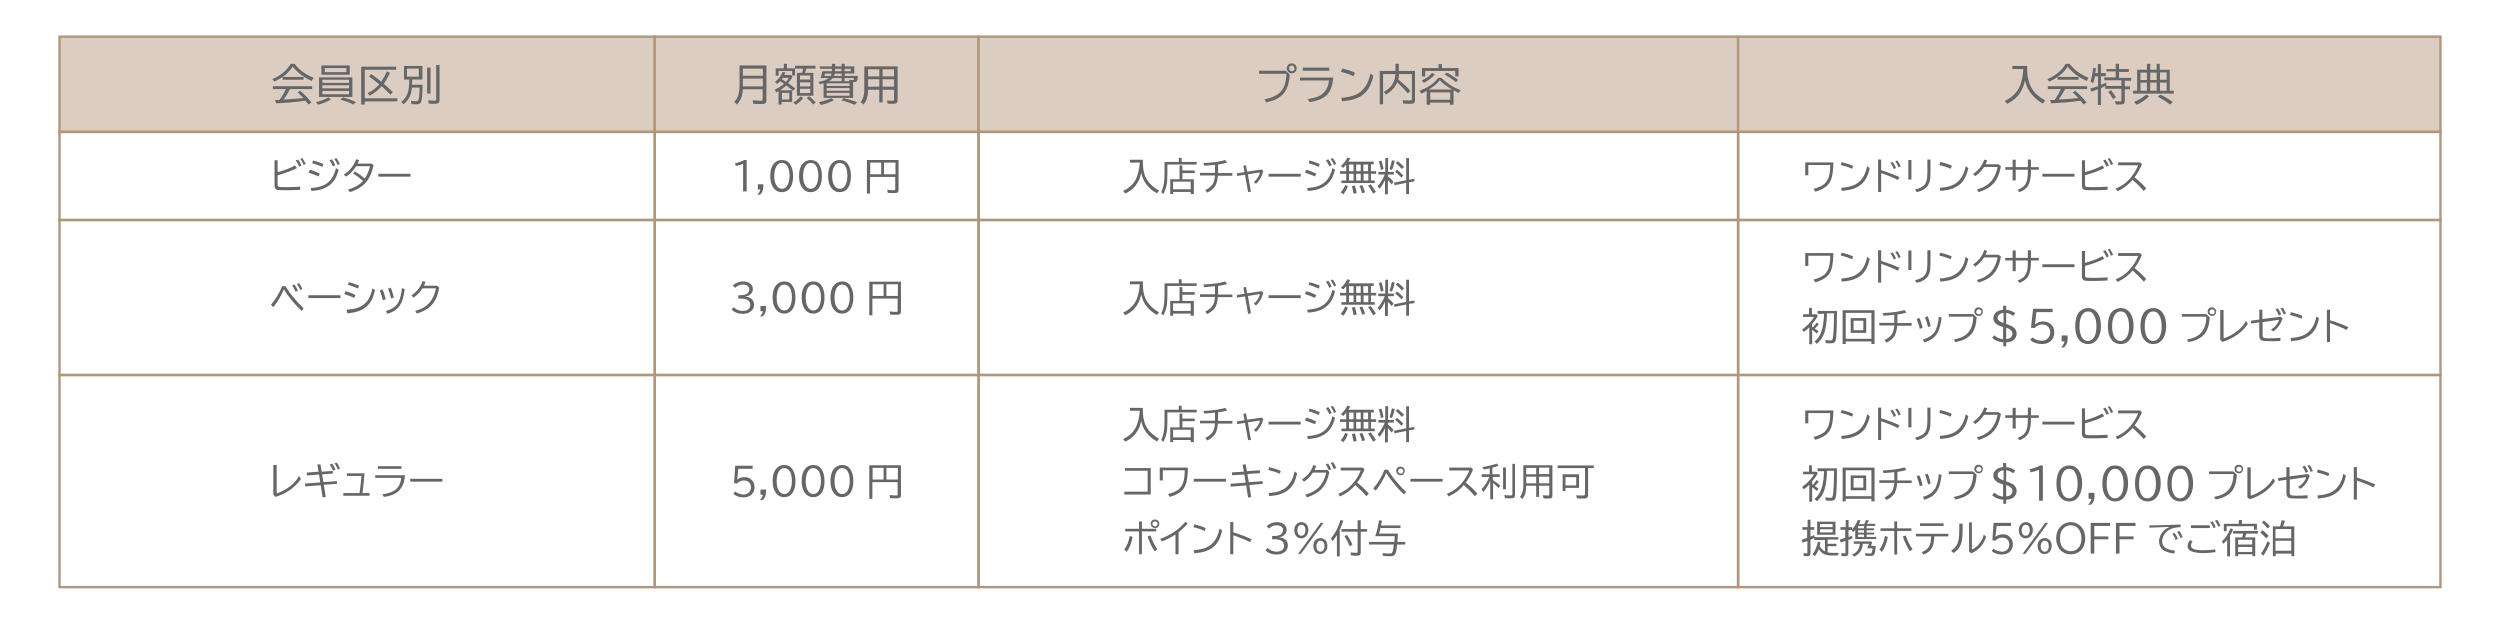 <?xml version="1.0" encoding="utf-8"?>
<!-- Generator: Adobe Illustrator 27.0.1, SVG Export Plug-In . SVG Version: 6.00 Build 0)  -->
<svg version="1.1" id="レイヤー_1" xmlns="http://www.w3.org/2000/svg" xmlns:xlink="http://www.w3.org/1999/xlink" x="0px"
	 y="0px" viewBox="0 0 1050 260" style="enable-background:new 0 0 1050 260;" xml:space="preserve">
<style type="text/css">
	.st0{fill:#DBCDC1;stroke:#B0967B;stroke-miterlimit:10;}
	.st1{fill:#666666;}
	.st2{fill:none;stroke:#B0967B;stroke-miterlimit:10;}
</style>
<g>
	<g>
		<rect x="25" y="15.4" class="st0" width="250" height="40"/>
		<rect x="275" y="15.4" class="st0" width="136" height="40"/>
		<rect x="411" y="15.4" class="st0" width="319" height="40"/>
		<rect x="730" y="15.4" class="st0" width="295" height="40"/>
		<g>
			<path class="st1" d="M118.7,32.3h8.8v1.2h-8.8L118.7,32.3c-1.1,0.8-2.3,1.4-3.5,2l-0.8-1.1c3.4-1.4,6-3.5,7.7-6.4h1.6
				c1.4,1.8,3,3.2,4.7,4.2c0.9,0.6,2,1.1,3.3,1.7l-0.8,1.3c-1.5-0.7-2.8-1.4-3.9-2.2c-1.5-1-2.8-2.3-4.1-3.8
				C121.8,29.7,120.4,31.2,118.7,32.3z M121.9,37.3c-0.9,1.7-1.8,3.2-2.8,4.5l1.8-0.1c2.2-0.1,4.4-0.3,6.5-0.5
				c-0.9-1-1.7-1.8-2.4-2.4l1.1-0.7c1.6,1.4,3.2,3,4.7,4.9l-1.2,0.9c-0.5-0.7-1-1.2-1.3-1.6c-4.1,0.6-8.2,0.9-12.3,1.1l-0.5-1.4
				c0.4,0,0.9,0,1.2,0l0.7,0c1-1.4,1.9-2.9,2.6-4.5l0-0.1h-5.4v-1.2h16.5v1.2H121.9z"/>
			<path class="st1" d="M132.7,42.9c1.9-0.4,3.6-1.1,5.2-2l1.1,0.9c-1.8,1-3.6,1.7-5.4,2.2L132.7,42.9z M148,32.5v8.2h-14v-8.2H148z
				 M146.9,27.5v3.9H135v-3.9H146.9z M135.4,33.5v1.3h11.2v-1.3H135.4z M135.4,35.8v1.3h11.2v-1.3H135.4z M135.4,38.2v1.4h11.2v-1.4
				H135.4z M136.4,28.6v1.7h9.1v-1.7H136.4z M148.4,43.9c-1.6-0.8-3.4-1.5-5.4-2.1l1.1-0.9c1.8,0.5,3.6,1.1,5.4,2L148.4,43.9z"/>
			<path class="st1" d="M153.2,29.3v12h13.7v1.3h-13.7v1.3h-1.5V28h14.7v1.3H153.2z M159.3,35.4l-0.3-0.2c-1.3-1.1-2.6-2.1-4-3.1
				l0.9-1c1.5,1,2.9,2.1,4.2,3.2c0.9-1.3,1.7-2.7,2.4-4.3l1.3,0.6c-0.8,1.7-1.7,3.3-2.6,4.6c1,0.9,2.3,2,3.8,3.5l-1,1.1
				c-1.3-1.4-2.6-2.5-3.7-3.6l-0.1,0.1c-1.3,1.5-3,2.8-4.9,3.9l-0.9-1.1C156.3,38.3,157.9,37,159.3,35.4z"/>
			<path class="st1" d="M173.1,33.3c0,0.8,0,1.6-0.1,2.3h4.5c-0.1,3.4-0.2,5.6-0.5,6.8c-0.1,0.6-0.4,0.9-0.7,1.1
				c-0.3,0.2-0.7,0.3-1.3,0.3c-0.7,0-1.4,0-2.2-0.1l-0.2-1.4c0.9,0.2,1.6,0.2,2.2,0.2c0.4,0,0.7-0.1,0.8-0.3
				c0.4-0.5,0.6-2.3,0.6-5.2c0-0.1,0-0.1,0-0.2h-3.2c-0.1,1.1-0.3,2.1-0.5,2.7c-0.5,1.7-1.6,3.1-3,4.3l-1-1c1.5-1.1,2.5-2.6,2.9-4.3
				c0.3-1.3,0.5-3,0.5-5.1h-2.2v-5.7h7.7v5.7H173.1z M170.9,28.8v3.4h5v-3.4H170.9z M179.4,28.4h1.4v10.9h-1.4V28.4z M183.2,27.3
				h1.4V42c0,0.6-0.2,1-0.5,1.3c-0.3,0.2-0.8,0.3-1.4,0.3c-0.8,0-1.6,0-2.6-0.1l-0.3-1.4c1.1,0.1,1.9,0.2,2.7,0.2
				c0.3,0,0.5-0.1,0.6-0.2c0-0.1,0.1-0.2,0.1-0.4V27.3z"/>
		</g>
		<g>
			<path class="st1" d="M321.9,27.6V42c0,0.8-0.2,1.3-0.7,1.5c-0.3,0.1-0.8,0.2-1.5,0.2c-0.9,0-2,0-3.3-0.1l-0.3-1.5
				c1.4,0.1,2.5,0.2,3.4,0.2c0.4,0,0.6,0,0.7-0.1c0.1-0.1,0.1-0.2,0.1-0.4v-4.3H312c-0.1,1.1-0.2,2.1-0.4,2.8
				c-0.4,1.3-1,2.4-2.1,3.6l-1.1-1.1c1-1.1,1.7-2.3,1.9-3.7c0.2-0.9,0.3-1.9,0.3-3.2v-8.4H321.9z M312,28.8v3h8.4v-3H312z M312,33
				v2.9c0,0.2,0,0.3,0,0.4h8.4V33H312z"/>
			<path class="st1" d="M327.1,38.2c-0.1,0.1-0.5,0.3-1,0.6l-0.7-1.1c1.4-0.7,2.7-1.5,3.9-2.5c-0.6-0.4-1.1-0.8-1.6-1.1
				c-0.4,0.4-0.8,0.8-1.3,1.2l-0.9-0.9c1.5-1.1,2.5-2.5,3.2-4.2l1.2,0.3c-0.2,0.4-0.4,0.8-0.5,1h2.8l0.7,0.6c-0.5,1.1-1.2,2-1.9,2.8
				c1.3,0.9,2.3,1.7,3,2.2l-0.8,1l-0.3-0.2l-0.2-0.1v5h-4.4v1.1h-1.3V38.2z M330.6,28.7h3.3v-1.1h8.6v1.2h-3.8l-0.1,0.2
				c-0.2,0.6-0.3,1.2-0.5,1.6h3.5v9.6h-6.9v-9.6h2.2c0.2-0.5,0.3-1.2,0.4-1.8h-3.4v2.9h-1.2v-1.9H327v2h-1.2v-3.1h3.4v-1.9h1.3V28.7
				z M327.7,37.9h5.1c-0.7-0.6-1.5-1.2-2.5-2C329.4,36.7,328.5,37.3,327.7,37.9z M328.8,32.7c-0.2,0.2-0.3,0.4-0.4,0.6
				c0.3,0.2,0.9,0.6,1.7,1.1c0.5-0.5,0.9-1.1,1.2-1.7H328.8z M331.5,39h-3.1v2.8h3.1V39z M333.2,43.1c1.1-0.6,2.1-1.5,3-2.6l1.1,0.7
				c-0.9,1.2-1.9,2.1-3.1,2.8L333.2,43.1z M336,31.7v1.7h4.3v-1.7H336z M336,34.6v1.7h4.3v-1.7H336z M336,37.3v1.8h4.3v-1.8H336z
				 M341.5,43.9c-0.8-1.1-1.7-2-2.7-2.7l1-0.8c1,0.8,1.9,1.6,2.8,2.6L341.5,43.9z"/>
			<path class="st1" d="M345.8,35c-0.5,0.2-1,0.3-1.4,0.4l-0.7-1c2.1-0.3,3.5-0.9,4.4-1.6h-3.4c0.2-0.7,0.4-1.7,0.7-2.9h4v-1h-5.1
				v-1h5.1v-1.1h1.4v1.1h2.7v-1.1h1.3v1.1h4v3h-4v1h5.5c0,0.9-0.1,1.5-0.3,1.9c-0.2,0.5-0.7,0.7-1.4,0.7c-0.1,0-0.2,0-0.3,0v6.6
				h-12.4V35z M343.9,42.9c2.1-0.4,3.8-1,5.3-1.7l1,0.9c-1.7,0.9-3.5,1.5-5.4,2L343.9,42.9z M348.9,31.9c0.2-0.3,0.3-0.6,0.3-1h-2.7
				c-0.1,0.3-0.1,0.6-0.2,0.9l0,0.1H348.9z M356.8,35h-9.6v1.1h9.6V35z M347.2,37v1.1h9.6V37H347.2z M347.2,39v1.2h9.6V39H347.2z
				 M348.1,34.1h5.4v-1.3h-3.7C349.3,33.3,348.8,33.7,348.1,34.1z M350.3,31.9h3.2v-1h-2.9C350.5,31.2,350.4,31.5,350.3,31.9z
				 M350.7,29.9h2.7v-1h-2.7V29.9z M359,44c-1.7-0.7-3.6-1.3-5.6-1.9l0.9-0.9c1.8,0.4,3.7,1,5.7,1.7L359,44z M357.3,28.9h-2.6v1h2.6
				V28.9z M354.7,34.1h2.1l-0.1-0.6c0.4,0.1,0.9,0.1,1.4,0.1c0.3,0,0.5-0.1,0.5-0.3c0,0,0.1-0.2,0.1-0.5h-4V34.1z"/>
			<path class="st1" d="M377,27.9V42c0,0.6-0.1,1-0.4,1.2c-0.3,0.3-0.8,0.4-1.6,0.4c-0.8,0-1.5,0-2.2-0.1l-0.3-1.3
				c0.9,0.1,1.7,0.1,2.4,0.1c0.3,0,0.4,0,0.5-0.1c0.1-0.1,0.1-0.2,0.1-0.4v-4.1h-4.8v5.3h-1.4v-5.3h-4.7c0,1.2-0.1,2.3-0.4,3.2
				c-0.2,1-0.7,2-1.5,3l-1.2-1c0.8-1,1.2-2.2,1.4-3.6c0.1-0.7,0.1-1.5,0.1-2.5v-8.9H377z M364.6,29.1v3h4.7v-3H364.6z M364.6,33.3
				v3.1h4.7v-3.1H364.6z M375.5,32.1v-3h-4.8v3H375.5z M375.5,36.4v-3.1h-4.8v3.1H375.5z"/>
		</g>
		<g>
			<path class="st1" d="M528.6,29.7H540l1.7,1.6c-0.2,3.5-1.1,6.2-2.6,8c-1,1.1-2.3,2-3.9,2.7c-0.9,0.4-2.1,0.7-3.4,1l-0.7-1.3
				c3.2-0.6,5.5-1.7,6.9-3.3c1.5-1.7,2.2-4.1,2.3-7.4h-11.5V29.7z M542.6,26.6c0.4,0,0.8,0.1,1.1,0.4c0.6,0.4,0.9,1,0.9,1.7
				c0,0.6-0.2,1.1-0.6,1.5c-0.4,0.4-0.9,0.6-1.5,0.6c-0.3,0-0.6-0.1-0.9-0.2c-0.3-0.2-0.6-0.4-0.8-0.7c-0.2-0.4-0.4-0.7-0.4-1.2
				c0-0.3,0.1-0.7,0.3-1s0.4-0.6,0.7-0.8C541.8,26.7,542.2,26.6,542.6,26.6z M542.6,27.5c-0.2,0-0.4,0.1-0.6,0.2
				c-0.4,0.2-0.6,0.6-0.6,1c0,0.3,0.1,0.6,0.3,0.8c0.2,0.3,0.5,0.4,0.9,0.4c0.2,0,0.4,0,0.5-0.1c0.4-0.2,0.6-0.6,0.6-1
				c0-0.3-0.1-0.6-0.4-0.9C543.2,27.6,542.9,27.5,542.6,27.5z"/>
			<path class="st1" d="M546,32.6H560c-0.3,2.6-0.8,4.6-1.7,6c-0.8,1.3-1.9,2.2-3.4,2.9c-1.3,0.6-2.9,1.1-4.9,1.4l-0.7-1.3
				c2.9-0.4,5-1.1,6.3-2.3c1.5-1.3,2.3-3.1,2.6-5.5H546V32.6z M547.2,28.4h11.1v1.3h-11.1V28.4z"/>
			<path class="st1" d="M568.5,32c-1.7-0.8-3.5-1.4-5.3-1.8l0.5-1.4c2.3,0.5,4.1,1.1,5.4,1.8L568.5,32z M563.3,41.1
				c2.4-0.2,4.2-0.6,5.6-1.1c3.5-1.3,5.7-4.4,6.7-9.1l1.2,0.9c-0.5,2.6-1.4,4.6-2.5,6.1c-1.3,1.7-3,2.9-5.2,3.6
				c-1.4,0.5-3.1,0.8-5.4,1.1L563.3,41.1z"/>
			<path class="st1" d="M586.1,29.8v-3h1.4v3h6.8V42c0,0.6-0.1,1-0.4,1.3c-0.3,0.2-0.7,0.3-1.4,0.3c-1,0-2.1,0-3.1-0.1l-0.3-1.4
				c1.3,0.1,2.4,0.1,3.2,0.1c0.3,0,0.5-0.1,0.6-0.2c0-0.1,0.1-0.2,0.1-0.4V31.1h-5.4c0,0.8-0.1,1.6-0.3,2.3l0.1,0.1
				c1.9,1.5,3.6,3.1,5,4.7l-1.1,1c-1.2-1.4-2.6-2.9-4.5-4.6c-0.8,2-2.3,3.7-4.7,5.1l-0.9-1.1c2.2-1.2,3.7-2.8,4.4-4.9
				c0.3-0.8,0.4-1.7,0.5-2.6h-5.2v12.7h-1.4v-14H586.1z"/>
			<path class="st1" d="M610.5,37.9v6.1h-1.5v-0.9h-8.4v0.9h-1.4v-5.8c-0.7,0.4-1.4,0.7-2.2,1.1l-0.8-1.2c2.1-0.8,3.9-1.7,5.3-2.8
				c0.9-0.7,1.8-1.6,2.6-2.6h1.3c1.3,1.3,2.6,2.3,3.8,3.1c1.1,0.7,2.6,1.4,4.3,2.1l-0.9,1.2C611.8,38.5,611.1,38.2,610.5,37.9z
				 M597.1,33.8c1.8-0.8,3.3-1.8,4.4-3.2l1.1,0.7c-1.2,1.4-2.7,2.5-4.6,3.5L597.1,33.8z M605.5,28.6h7.1v3.5h-1.4v-2.3h-12.6v2.3
				h-1.4v-3.5h7v-1.7h1.4V28.6z M600,37.6h10c-2-1-3.8-2.3-5.3-3.9C603.6,35.2,602,36.5,600,37.6z M609.1,38.8h-8.4v3.1h8.4V38.8z
				 M611.5,34.5c-1.3-1.1-2.9-2.2-4.8-3.2l0.9-0.8c1.7,0.8,3.2,1.9,4.8,3L611.5,34.5z"/>
		</g>
		<g>
			<path class="st1" d="M851.4,27.7v1.1c0,3.5,0.7,6.3,2,8.4c1.2,2,3.1,3.6,5.6,5l-1,1.3c-2.5-1.4-4.5-3.3-6-5.8
				c-0.7-1.1-1.1-2.4-1.5-4c-0.4,1.9-1,3.5-1.8,4.8c-1.2,2.1-3.1,3.8-5.7,5.1l-1-1.2c3.1-1.5,5.3-3.6,6.4-6.4c0.8-1.9,1.2-4.2,1.4-7
				h-4.6v-1.3H851.4z"/>
			<path class="st1" d="M864.2,32.3h8.8v1.2h-8.8L864.2,32.3c-1.1,0.8-2.3,1.4-3.5,2l-0.8-1.1c3.4-1.4,6-3.5,7.7-6.4h1.6
				c1.4,1.8,3,3.2,4.7,4.2c0.9,0.6,2,1.1,3.3,1.7l-0.8,1.3c-1.5-0.7-2.8-1.4-3.9-2.2c-1.5-1-2.8-2.3-4.1-3.8
				C867.3,29.7,865.9,31.2,864.2,32.3z M867.4,37.3c-0.9,1.7-1.8,3.2-2.8,4.5l1.8-0.1c2.2-0.1,4.4-0.3,6.5-0.5
				c-0.9-1-1.7-1.8-2.4-2.4l1.1-0.7c1.6,1.4,3.2,3,4.7,4.9l-1.2,0.9c-0.5-0.7-1-1.2-1.3-1.6c-4.1,0.6-8.2,0.9-12.3,1.1L861,42
				c0.4,0,0.9,0,1.2,0l0.7,0c1-1.4,1.9-2.9,2.6-4.5l0-0.1h-5.4v-1.2h16.5v1.2H867.4z"/>
			<path class="st1" d="M880,30.7h1.1v-3.8h1.3v3.8h2v1.3h-2v3.6c0.6-0.2,1.3-0.5,2.2-0.9l0.1,1.2c-0.6,0.3-1.4,0.6-2.3,1.1v7.1
				h-1.3v-6.6c-1.1,0.4-2.1,0.8-2.8,1l-0.4-1.3c0.9-0.3,1.9-0.6,3-0.9l0.3-0.1v-4.1h-1.3c-0.2,1.1-0.5,2-0.8,2.9l-1.1-0.8
				c0.5-1.5,0.9-3.4,1.1-5.7l1.2,0.2C880.2,29.3,880.1,30,880,30.7z M888.6,29v-2.2h1.4V29h4.1v1.2H890v2.5h5.1v1.2h-2.7v2.4h2.2
				v1.2h-2.2v5c0,0.6-0.2,1-0.6,1.2c-0.3,0.1-0.7,0.2-1.3,0.2c-0.7,0-1.4,0-1.9-0.1l-0.3-1.3c0.9,0.1,1.6,0.1,2.1,0.1
				c0.3,0,0.4-0.1,0.5-0.2c0.1-0.1,0.1-0.2,0.1-0.4v-4.7h-6.8v-1.2h6.8v-2.4h-7.2v-1.2h4.8v-2.5h-3.9V29H888.6z M887.5,41.6
				c-0.7-1.3-1.4-2.3-2-3l1.1-0.7c0.7,0.8,1.4,1.8,2.1,3L887.5,41.6z"/>
			<path class="st1" d="M901.7,29.3v-2.5h1.4v2.5h2.7v-2.5h1.3v2.5h4.2v8.8h1.7v1.2h-17.1v-1.2h1.7v-8.8H901.7z M896.3,42.8
				c2-0.8,3.7-1.8,5.1-3.1l1.2,0.8c-1.6,1.5-3.3,2.7-5.2,3.5L896.3,42.8z M899,30.5v3.1h2.7v-3.1H899z M899,34.7v3.4h2.7v-3.4H899z
				 M903.1,30.5v3.1h2.7v-3.1H903.1z M903.1,34.7v3.4h2.7v-3.4H903.1z M911.5,43.9c-1.5-1.1-3.2-2.2-5.2-3.3l1-0.9
				c1.9,0.9,3.7,2,5.2,3.1L911.5,43.9z M910,33.5v-3.1h-2.8v3.1H910z M910,38.1v-3.4h-2.8v3.4H910z"/>
		</g>
	</g>
	<g>
		<rect x="25" y="55.4" class="st2" width="250" height="37"/>
		<rect x="275" y="55.4" class="st2" width="136" height="37"/>
		<rect x="411" y="55.4" class="st2" width="319" height="37"/>
		<rect x="730" y="55.4" class="st2" width="295" height="37"/>
		<g>
			<path class="st1" d="M115.3,67.3h1.3v5c3.1-0.8,5.5-1.8,7.3-2.8l0.8,1.1c-2.4,1.2-5.1,2.2-8.1,3v3.9c0,0.5,0.1,0.8,0.4,0.9
				c0.4,0.2,1.5,0.2,3.3,0.2s3.8-0.1,5.8-0.2v1.3c-1.6,0.1-3.3,0.2-5.2,0.2c-2.2,0-3.6,0-4.2-0.1c-0.6-0.1-1-0.4-1.2-0.8
				c-0.1-0.3-0.2-0.6-0.2-1.1V67.3z M125.6,70c-0.3-0.9-0.8-1.8-1.4-2.6l1-0.4c0.6,0.8,1.1,1.7,1.4,2.6L125.6,70z M127.5,69.3
				c-0.4-1-0.8-1.9-1.4-2.6l0.9-0.3c0.5,0.7,1,1.6,1.4,2.5L127.5,69.3z"/>
			<path class="st1" d="M133.8,74.1c-1.1-0.5-2.5-1-4.2-1.6l0.5-1.2c1.6,0.4,3,1,4.2,1.6L133.8,74.1z M130.5,79c2.1-0.2,3.8-0.5,5-1
				c1.5-0.6,2.8-1.6,3.7-2.9c0.9-1.2,1.5-2.7,1.9-4.5l1.1,0.7c-0.7,2.9-1.9,5-3.8,6.5c-1.2,0.9-2.7,1.6-4.5,2
				c-0.9,0.2-1.9,0.3-3.1,0.4L130.5,79z M135.4,70.1c-1.3-0.6-2.7-1.1-4.3-1.6l0.4-1.1c1.6,0.4,3,0.9,4.3,1.5L135.4,70.1z
				 M139.8,69.9c-0.3-0.8-0.8-1.7-1.4-2.6l1-0.4c0.6,0.8,1.1,1.7,1.4,2.5L139.8,69.9z M141.8,69.3c-0.4-1-0.9-1.8-1.4-2.6l0.9-0.3
				c0.5,0.7,1,1.5,1.4,2.5L141.8,69.3z"/>
			<path class="st1" d="M156,68.6l0.9,0.8c-0.7,3.2-1.8,5.7-3.5,7.5c-0.9,1-2,1.8-3.3,2.5c-1,0.5-2.1,1-3.2,1.3l-0.7-1.1
				c2.7-0.8,4.9-2,6.3-3.6c-1.4-1.2-2.8-2.3-4.2-3.1L149,72c1.6,0.9,3,1.9,4.2,3c1.1-1.7,1.8-3.4,2.2-5.2h-5.8
				c-1.2,1.9-2.6,3.4-4.3,4.4l-0.9-0.9c0.9-0.5,1.7-1.2,2.4-1.9c1.3-1.4,2.2-2.9,2.8-4.5l1.2,0.3l0,0.1c-0.2,0.6-0.4,1-0.6,1.4H156z
				"/>
			<path class="st1" d="M158.9,73h13.5v1.2h-13.5V73z"/>
		</g>
		<g>
			<path class="st1" d="M312.1,80.4V68.8c-0.9,0.4-1.9,0.7-3.1,0.9l-0.3-1.1c1.7-0.4,3-0.9,3.9-1.4h1v13.2H312.1z"/>
			<path class="st1" d="M318.4,77.4h2.2v1.2c0,1.3-0.5,2.4-1.4,3.2h-1.1c0.7-0.7,1.1-1.4,1.2-2.2h-1V77.4z"/>
			<path class="st1" d="M328.4,67.2c1.5,0,2.7,0.6,3.5,1.9c0.8,1.2,1.2,2.8,1.2,4.8c0,1.9-0.3,3.4-1,4.6c-0.9,1.5-2.1,2.2-3.8,2.2
				c-1.5,0-2.7-0.7-3.6-2c-0.8-1.2-1.2-2.8-1.2-4.8c0-2.1,0.4-3.7,1.3-4.9C325.7,67.8,326.9,67.2,328.4,67.2z M328.4,68.4
				c-1,0-1.8,0.5-2.4,1.6c-0.5,1-0.8,2.3-0.8,3.9c0,1.5,0.2,2.7,0.7,3.6c0.6,1.2,1.4,1.8,2.5,1.8c1,0,1.8-0.5,2.4-1.6
				c0.5-1,0.8-2.3,0.8-3.9c0-1.7-0.3-3.1-0.9-4.1C330.1,68.9,329.3,68.4,328.4,68.4z"/>
			<path class="st1" d="M340.5,67.2c1.5,0,2.7,0.6,3.5,1.9c0.8,1.2,1.2,2.8,1.2,4.8c0,1.9-0.3,3.4-1,4.6c-0.9,1.5-2.1,2.2-3.8,2.2
				c-1.5,0-2.7-0.7-3.6-2c-0.8-1.2-1.2-2.8-1.2-4.8c0-2.1,0.4-3.7,1.3-4.9C337.9,67.8,339.1,67.2,340.5,67.2z M340.5,68.4
				c-1,0-1.8,0.5-2.4,1.6c-0.5,1-0.8,2.3-0.8,3.9c0,1.5,0.2,2.7,0.7,3.6c0.6,1.2,1.4,1.8,2.5,1.8c1,0,1.8-0.5,2.4-1.6
				c0.5-1,0.8-2.3,0.8-3.9c0-1.7-0.3-3.1-0.9-4.1C342.3,68.9,341.5,68.4,340.5,68.4z"/>
			<path class="st1" d="M352.7,67.2c1.5,0,2.7,0.6,3.5,1.9c0.8,1.2,1.2,2.8,1.2,4.8c0,1.9-0.3,3.4-1,4.6c-0.9,1.5-2.1,2.2-3.8,2.2
				c-1.5,0-2.7-0.7-3.6-2c-0.8-1.2-1.2-2.8-1.2-4.8c0-2.1,0.4-3.7,1.3-4.9C350.1,67.8,351.2,67.2,352.7,67.2z M352.7,68.4
				c-1,0-1.8,0.5-2.4,1.6c-0.5,1-0.8,2.3-0.8,3.9c0,1.5,0.2,2.7,0.7,3.6c0.6,1.2,1.4,1.8,2.5,1.8c1,0,1.8-0.5,2.4-1.6
				c0.5-1,0.8-2.3,0.8-3.9c0-1.7-0.3-3.1-0.9-4.1C354.4,68.9,353.6,68.4,352.7,68.4z"/>
			<path class="st1" d="M377.4,67.2v12.5c0,0.5-0.1,0.9-0.4,1.1c-0.2,0.2-0.7,0.3-1.3,0.3c-1,0-1.9,0-2.8-0.1l-0.3-1.3
				c1,0.1,1.9,0.2,2.8,0.2c0.3,0,0.5-0.1,0.6-0.2c0-0.1,0-0.2,0-0.3v-5.1h-10.6v7h-1.3V67.2H377.4z M365.5,68.3v4.9h4.6v-4.9H365.5z
				 M376.1,73.2v-4.9h-4.8v4.9H376.1z"/>
		</g>
		<g>
			<path class="st1" d="M480,67.1v1c0,3.1,0.6,5.6,1.8,7.5c1.1,1.7,2.8,3.2,5,4.5l-0.9,1.1c-2.2-1.2-4-2.9-5.3-5.1
				c-0.6-1-1-2.2-1.3-3.6c-0.3,1.6-0.8,3.1-1.6,4.3c-1.1,1.9-2.8,3.4-5.1,4.5l-0.9-1.1c2.8-1.3,4.7-3.2,5.7-5.7
				c0.7-1.7,1.1-3.7,1.3-6.2h-4.1v-1.2H480z"/>
			<path class="st1" d="M496.2,68h6.4v1.1h-12.3v4c0,1.9-0.1,3.6-0.4,4.9c-0.2,1.2-0.7,2.3-1.3,3.5l-0.9-0.8c0.6-1.2,1-2.6,1.2-4.2
				c0.1-1,0.2-2.2,0.2-3.5v-5h6v-1.7h1.2V68z M496.6,71.6h5.2v1.1h-5.2v2.6h4.8v6.2h-1.3v-0.9h-7.4v0.9h-1.2v-6.2h3.9v-5.8h1.2V71.6
				z M492.7,76.3v3.2h7.4v-3.2H492.7z"/>
			<path class="st1" d="M510.3,72.6v-3.4c-1.6,0.2-3.1,0.3-4.5,0.4l-0.4-1.1c4-0.2,7-0.6,9.2-1.3l0.8,1.1c-1,0.3-2.3,0.6-3.8,0.8
				v3.6h6v1.1h-6.1c-0.1,1.8-0.5,3.2-1.1,4.3c-0.8,1.2-1.9,2.1-3.4,2.8l-0.8-1.1c1-0.4,1.8-1,2.5-1.7c0.6-0.6,1-1.3,1.2-2.1
				c0.2-0.6,0.3-1.4,0.4-2.3h-6.3v-1.1H510.3z"/>
			<path class="st1" d="M523.3,69.4l0.5,2.7l6-0.9l0.8,0.6c-0.6,2.3-1.6,4.1-3.1,5.4l-0.9-0.8c0.8-0.6,1.4-1.3,1.9-2.2
				c0.3-0.6,0.6-1.2,0.7-1.8l-5.1,0.8l1.3,7.3l-1.2,0.2l-1.3-7.3l-3.3,0.5l-0.1-1.1l3.2-0.5l-0.5-2.7L523.3,69.4z"/>
			<path class="st1" d="M532.8,73h13.5v1.2h-13.5V73z"/>
			<path class="st1" d="M552.3,74.1c-1.1-0.5-2.5-1-4.2-1.6l0.5-1.2c1.6,0.4,3,1,4.2,1.6L552.3,74.1z M549,79c2.1-0.2,3.8-0.5,5-1
				c1.5-0.6,2.8-1.6,3.7-2.9c0.9-1.2,1.5-2.7,1.9-4.5l1.1,0.7c-0.7,2.9-1.9,5-3.8,6.5c-1.2,0.9-2.7,1.6-4.5,2
				c-0.9,0.2-1.9,0.3-3.1,0.4L549,79z M553.9,70.1c-1.3-0.6-2.7-1.1-4.3-1.6l0.4-1.1c1.6,0.4,3,0.9,4.3,1.5L553.9,70.1z M558.3,69.9
				c-0.3-0.8-0.8-1.7-1.4-2.6l1-0.4c0.6,0.8,1.1,1.7,1.4,2.5L558.3,69.9z M560.3,69.3c-0.4-1-0.9-1.8-1.4-2.6l0.9-0.3
				c0.5,0.7,1,1.5,1.4,2.5L560.3,69.3z"/>
			<path class="st1" d="M575.8,69.1v2.8h2.2V73h-2.2v2.8h1.6v1.1h-14v-1.1h2V73h-2.6v-1.1h2.6v-2.8c-0.4,0.5-0.8,1-1.3,1.4l-0.9-0.8
				c1.1-0.9,2-2.1,2.7-3.5l1.2,0.3c-0.3,0.5-0.5,1-0.8,1.4h10.7v1.1H575.8z M563.1,80.8c0.8-0.9,1.4-1.9,1.9-3.1l1.1,0.5
				c-0.5,1.4-1.1,2.5-1.9,3.4L563.1,80.8z M566.6,69.1v2.8h1.9v-2.8H566.6z M568.5,73h-1.9v2.8h1.9V73z M568.5,81.4
				c-0.2-1.1-0.4-2.1-0.7-3.2l1.2-0.3c0.4,1,0.6,2.1,0.8,3.2L568.5,81.4z M569.6,69.1v2.8h1.9v-2.8H569.6z M571.5,73h-1.9v2.8h1.9
				V73z M572.1,81.2c-0.3-1.2-0.7-2.2-1.1-3.1l1.1-0.4c0.5,0.9,0.9,1.9,1.2,3.1L572.1,81.2z M572.6,69.1v2.8h2v-2.8H572.6z
				 M574.7,73h-2v2.8h2V73z M576.7,81.3c-0.6-1.2-1.3-2.3-2.1-3.4l1.1-0.5c0.8,1,1.5,2.1,2.2,3.2L576.7,81.3z"/>
			<path class="st1" d="M581.8,75.4c-0.6,1.4-1.4,2.7-2.4,3.9l-0.8-1.1c1.3-1.4,2.3-3.1,3-4.9h-2.7v-1.1h2.9v-5.8h1.2v5.8h2.4v1.1
				H583v0.8l0.2,0.2c0.9,0.7,1.6,1.4,2.1,2.1l-0.8,1.1c-0.4-0.6-0.9-1.2-1.6-1.9v6h-1.2V75.4z M580,71.4c-0.3-1.6-0.6-2.8-0.9-3.6
				l1.1-0.4c0.3,0.9,0.6,2.1,0.9,3.6L580,71.4z M583.6,71c0.4-1.2,0.8-2.5,1-3.7l1.2,0.3c-0.3,1.3-0.6,2.5-1.2,3.8L583.6,71z
				 M591.8,76.5v5h-1.2v-4.7l-4.9,1l-0.2-1.1l5.1-1v-9.3h1.2v9.1l2.2-0.4l0.1,1.1L591.8,76.5z M588.6,74.6c-0.8-0.9-1.7-1.7-2.6-2.4
				l0.7-0.9c1,0.7,1.8,1.5,2.7,2.4L588.6,74.6z M588.8,71c-0.9-1-1.7-1.8-2.6-2.5l0.8-0.8c1,0.7,1.8,1.5,2.7,2.4L588.8,71z"/>
		</g>
		<g>
			<path class="st1" d="M758.2,68.2h11.8c0,2.8-0.3,5-0.7,6.5c-0.5,1.7-1.4,3-2.7,3.9c-1.3,0.9-2.7,1.5-4.2,1.9l-0.7-1.2
				c1.8-0.4,3.3-1.1,4.5-2c0.9-0.8,1.6-1.9,2-3.4c0.3-1.2,0.5-2.7,0.5-4.6h-9.2v4.3h-1.3V68.2z"/>
			<path class="st1" d="M777.9,70.9c-1.5-0.7-3.1-1.2-4.8-1.6l0.4-1.2c2,0.5,3.6,1,4.8,1.6L777.9,70.9z M773.3,78.9
				c2.1-0.2,3.8-0.5,5-1c3.1-1.2,5.1-3.9,5.9-8.1l1.1,0.8c-0.5,2.3-1.2,4.1-2.3,5.5c-1.1,1.5-2.7,2.5-4.6,3.2
				c-1.2,0.4-2.8,0.7-4.8,0.9L773.3,78.9z"/>
			<path class="st1" d="M788.8,67h1.3v4.5c3.2,1,5.8,2,7.7,2.9l-0.7,1.2c-2.1-1.1-4.4-2-7-2.9v7.9h-1.3V67z M795.4,71
				c-0.3-0.9-0.8-1.7-1.4-2.6l0.9-0.4c0.6,0.8,1.1,1.7,1.4,2.6L795.4,71z M797.4,70.3c-0.4-1-0.8-1.8-1.4-2.6l0.9-0.3
				c0.5,0.7,1,1.6,1.4,2.5L797.4,70.3z"/>
			<path class="st1" d="M801.5,67.2h1.3v8.2h-1.3V67.2z M809.5,67h1.3v5.4c0,1.8-0.1,3.1-0.4,4c-0.3,0.9-0.7,1.7-1.2,2.2
				c-0.9,0.9-2.3,1.7-4.2,2.1l-0.7-1.1c2.2-0.5,3.6-1.3,4.3-2.4c0.4-0.7,0.7-1.6,0.8-2.7c0-0.5,0.1-1.2,0.1-2.1V67z"/>
			<path class="st1" d="M819.3,70.9c-1.5-0.7-3.1-1.2-4.8-1.6L815,68c2,0.5,3.6,1,4.8,1.6L819.3,70.9z M814.7,78.9
				c2.1-0.2,3.8-0.5,5-1c3.1-1.2,5.1-3.9,5.9-8.1l1.1,0.8c-0.5,2.3-1.2,4.1-2.3,5.5c-1.1,1.5-2.7,2.5-4.6,3.2
				c-1.2,0.4-2.8,0.7-4.8,0.9L814.7,78.9z"/>
			<path class="st1" d="M839.4,69l1,0.8c-0.6,3.2-1.6,5.6-3.2,7.3c-1.4,1.6-3.5,2.7-6.2,3.6l-0.7-1.1c2.6-0.7,4.6-1.9,6-3.5
				c1.3-1.5,2.2-3.5,2.7-6h-5.7c-1,1.6-2.3,2.9-3.7,3.9l-0.9-0.9c1-0.7,1.9-1.5,2.6-2.3c0.9-1.1,1.6-2.3,2.1-3.8l1.2,0.4
				c-0.2,0.6-0.4,1.1-0.7,1.6H839.4z"/>
			<path class="st1" d="M851.7,67h1.3v3.2h3.3v1.1H853v0.7c0,2.6-0.4,4.5-1.1,5.8c-0.7,1.3-2,2.2-3.7,2.9l-0.8-1
				c1.8-0.6,3-1.6,3.6-3c0.5-1,0.7-2.6,0.7-4.7v-0.7h-5.1v4.5h-1.3v-4.5h-3.1v-1.1h3.1v-3.1h1.3v3.1h5.1V67z"/>
			<path class="st1" d="M857.8,73h13.5v1.2h-13.5V73z"/>
			<path class="st1" d="M874.4,67.3h1.3v5c3.1-0.8,5.5-1.8,7.3-2.8l0.8,1.1c-2.4,1.2-5.1,2.2-8.1,3v3.9c0,0.5,0.1,0.8,0.4,0.9
				c0.4,0.2,1.5,0.2,3.3,0.2s3.8-0.1,5.8-0.2v1.3c-1.6,0.1-3.3,0.2-5.2,0.2c-2.2,0-3.6,0-4.2-0.1c-0.6-0.1-1-0.4-1.2-0.8
				c-0.1-0.3-0.2-0.6-0.2-1.1V67.3z M884.7,70c-0.3-0.9-0.8-1.8-1.4-2.6l1-0.4c0.6,0.8,1.1,1.7,1.4,2.6L884.7,70z M886.6,69.3
				c-0.4-1-0.8-1.9-1.4-2.6l0.9-0.3c0.5,0.7,1,1.6,1.4,2.5L886.6,69.3z"/>
			<path class="st1" d="M889.7,68.2h9.1l0.8,0.7c-0.8,2-1.8,3.9-3.1,5.6c1.8,1.4,3.4,2.9,4.9,4.6l-1,1.1c-1.4-1.6-3-3.2-4.7-4.7
				c-1.7,2.1-3.9,3.7-6.4,4.8l-0.7-1.1c2.5-1,4.6-2.5,6.3-4.6c1.4-1.7,2.5-3.5,3.1-5.2h-8.4V68.2z"/>
		</g>
	</g>
	<g>
		<rect x="25" y="92.4" class="st2" width="250" height="65.1"/>
		<rect x="275" y="92.4" class="st2" width="136" height="65.1"/>
		<rect x="411" y="92.4" class="st2" width="319" height="65.1"/>
		<rect x="730" y="92.4" class="st2" width="295" height="65.1"/>
		<g>
			<path class="st1" d="M113.8,128c1.9-2.2,3.5-4.8,4.7-7.8h1.4c1.7,2.9,4.2,6,7.6,9.3l-0.8,1.1c-1.5-1.4-3-3-4.4-4.8
				c-1.2-1.4-2.2-2.8-3-4.2h-0.1c-1.2,2.8-2.7,5.3-4.4,7.4L113.8,128z M124.1,122.5c-0.4-0.9-0.8-1.8-1.4-2.6l1-0.4
				c0.6,0.9,1.1,1.7,1.4,2.6L124.1,122.5z M126.1,121.8c-0.4-1-0.9-1.9-1.4-2.6l0.9-0.3c0.5,0.7,1,1.5,1.4,2.5L126.1,121.8z"/>
			<path class="st1" d="M129.5,124h13.5v1.2h-13.5V124z"/>
			<path class="st1" d="M148.8,125.1c-1.1-0.5-2.5-1-4.2-1.6l0.5-1.2c1.6,0.4,3,1,4.2,1.6L148.8,125.1z M145.6,130.1
				c1.9-0.2,3.4-0.4,4.6-0.8c2-0.7,3.5-1.9,4.6-3.7c0.7-1.2,1.3-2.7,1.6-4.5l1.1,0.7c-0.5,2.1-1.1,3.9-2,5.2
				c-1.1,1.6-2.5,2.7-4.4,3.5c-1.3,0.5-3,0.9-5.2,1.1L145.6,130.1z M150.4,121.2c-1.3-0.6-2.7-1.1-4.3-1.6l0.4-1.1
				c1.6,0.4,3,0.9,4.3,1.5L150.4,121.2z"/>
			<path class="st1" d="M160.8,126.1c-0.3-1.5-0.8-2.8-1.3-4.1l1.1-0.5c0.6,1.1,1,2.5,1.4,4.2L160.8,126.1z M162.1,130.6
				c2.5-0.7,4.2-1.9,5.2-3.6c0.7-1.4,1.3-3.4,1.5-6l1.2,0.4c-0.3,2-0.6,3.5-1,4.7c-0.6,1.7-1.4,2.9-2.6,3.9
				c-0.9,0.7-2.1,1.3-3.7,1.8L162.1,130.6z M164.3,125.4c-0.3-1.4-0.8-2.8-1.3-4.1l1.1-0.5c0.5,1.1,0.9,2.5,1.3,4.1L164.3,125.4z"/>
			<path class="st1" d="M183.5,120l1,0.8c-0.6,3.2-1.6,5.6-3.2,7.3c-1.4,1.6-3.5,2.7-6.2,3.6l-0.7-1.1c2.6-0.7,4.6-1.9,6-3.5
				c1.3-1.5,2.2-3.5,2.7-6h-5.7c-1,1.6-2.3,2.9-3.7,3.9l-0.9-0.9c1-0.7,1.9-1.5,2.6-2.3c0.9-1.1,1.6-2.3,2.1-3.8l1.2,0.4
				c-0.2,0.6-0.4,1.1-0.7,1.6H183.5z"/>
		</g>
		<g>
			<path class="st1" d="M310.1,124h1c1,0,1.8-0.2,2.4-0.5c0.1-0.1,0.3-0.2,0.4-0.3c0.5-0.4,0.8-1,0.8-1.6c0-0.7-0.3-1.2-0.8-1.6
				c-0.5-0.3-1.2-0.5-1.9-0.5c-1.2,0-2.3,0.5-3.3,1.4l-0.9-1c0.4-0.4,0.9-0.7,1.4-1c0.9-0.4,1.8-0.7,2.8-0.7c1,0,1.9,0.2,2.6,0.6
				c1.1,0.6,1.6,1.5,1.6,2.6c0,0.9-0.3,1.6-1,2.2c-0.5,0.5-1.2,0.8-2.1,0.9v0.1c1.1,0.1,2,0.4,2.6,1c0.7,0.6,1,1.4,1,2.4
				c0,1.2-0.5,2.2-1.5,2.9c-0.8,0.6-2,0.9-3.3,0.9c-1.9,0-3.5-0.6-4.6-1.8l0.9-1c0.3,0.4,0.7,0.6,1.1,0.9c0.8,0.4,1.7,0.7,2.6,0.7
				c1,0,1.8-0.2,2.4-0.7c0.5-0.4,0.8-1,0.8-1.8c0-1.8-1.3-2.7-4-2.7h-1V124z"/>
			<path class="st1" d="M319.5,128.5h2.2v1.2c0,1.3-0.5,2.4-1.4,3.2h-1.1c0.7-0.7,1.1-1.4,1.2-2.2h-1V128.5z"/>
			<path class="st1" d="M329.4,118.2c1.5,0,2.7,0.6,3.5,1.9c0.8,1.2,1.2,2.8,1.2,4.8c0,1.9-0.3,3.4-1,4.6c-0.9,1.5-2.1,2.2-3.8,2.2
				c-1.5,0-2.7-0.7-3.6-2c-0.8-1.2-1.2-2.8-1.2-4.8c0-2.1,0.4-3.7,1.3-4.9C326.8,118.8,327.9,118.2,329.4,118.2z M329.4,119.5
				c-1,0-1.8,0.5-2.4,1.6c-0.5,1-0.8,2.3-0.8,3.9c0,1.5,0.2,2.7,0.7,3.6c0.6,1.2,1.4,1.8,2.5,1.8c1,0,1.8-0.5,2.4-1.6
				c0.5-1,0.8-2.3,0.8-3.9c0-1.7-0.3-3.1-0.9-4.1C331.1,120,330.4,119.5,329.4,119.5z"/>
			<path class="st1" d="M341.6,118.2c1.5,0,2.7,0.6,3.5,1.9c0.8,1.2,1.2,2.8,1.2,4.8c0,1.9-0.3,3.4-1,4.6c-0.9,1.5-2.1,2.2-3.8,2.2
				c-1.5,0-2.7-0.7-3.6-2c-0.8-1.2-1.2-2.8-1.2-4.8c0-2.1,0.4-3.7,1.3-4.9C338.9,118.8,340.1,118.2,341.6,118.2z M341.6,119.5
				c-1,0-1.8,0.5-2.4,1.6c-0.5,1-0.8,2.3-0.8,3.9c0,1.5,0.2,2.7,0.7,3.6c0.6,1.2,1.4,1.8,2.5,1.8c1,0,1.8-0.5,2.4-1.6
				c0.5-1,0.8-2.3,0.8-3.9c0-1.7-0.3-3.1-0.9-4.1C343.3,120,342.5,119.5,341.6,119.5z"/>
			<path class="st1" d="M353.7,118.2c1.5,0,2.7,0.6,3.5,1.9c0.8,1.2,1.2,2.8,1.2,4.8c0,1.9-0.3,3.4-1,4.6c-0.9,1.5-2.1,2.2-3.8,2.2
				c-1.5,0-2.7-0.7-3.6-2c-0.8-1.2-1.2-2.8-1.2-4.8c0-2.1,0.4-3.7,1.3-4.9C351.1,118.8,352.3,118.2,353.7,118.2z M353.7,119.5
				c-1,0-1.8,0.5-2.4,1.6c-0.5,1-0.8,2.3-0.8,3.9c0,1.5,0.2,2.7,0.7,3.6c0.6,1.2,1.4,1.8,2.5,1.8c1,0,1.8-0.5,2.4-1.6
				c0.5-1,0.8-2.3,0.8-3.9c0-1.7-0.3-3.1-0.9-4.1C355.5,120,354.7,119.5,353.7,119.5z"/>
			<path class="st1" d="M378.4,118.3v12.5c0,0.5-0.1,0.9-0.4,1.1c-0.2,0.2-0.7,0.3-1.3,0.3c-1,0-1.9,0-2.8-0.1l-0.3-1.3
				c1,0.1,1.9,0.2,2.8,0.2c0.3,0,0.5-0.1,0.6-0.2c0-0.1,0-0.2,0-0.3v-5.1h-10.6v7h-1.3v-14.1H378.4z M366.5,119.4v4.9h4.6v-4.9
				H366.5z M377.1,124.3v-4.9h-4.8v4.9H377.1z"/>
		</g>
		<g>
			<path class="st1" d="M480,118.2v1c0,3.1,0.6,5.6,1.8,7.5c1.1,1.7,2.8,3.2,5,4.5l-0.9,1.1c-2.2-1.2-4-2.9-5.3-5.1
				c-0.6-1-1-2.2-1.3-3.6c-0.3,1.6-0.8,3.1-1.6,4.3c-1.1,1.9-2.8,3.4-5.1,4.5l-0.9-1.1c2.8-1.3,4.7-3.2,5.7-5.7
				c0.7-1.7,1.1-3.7,1.3-6.2h-4.1v-1.2H480z"/>
			<path class="st1" d="M496.2,119h6.4v1.1h-12.3v4c0,1.9-0.1,3.6-0.4,4.9c-0.2,1.2-0.7,2.3-1.3,3.5l-0.9-0.8c0.6-1.2,1-2.6,1.2-4.2
				c0.1-1,0.2-2.2,0.2-3.5v-5h6v-1.7h1.2V119z M496.6,122.7h5.2v1.1h-5.2v2.6h4.8v6.2h-1.3v-0.9h-7.4v0.9h-1.2v-6.2h3.9v-5.8h1.2
				V122.7z M492.7,127.4v3.2h7.4v-3.2H492.7z"/>
			<path class="st1" d="M510.3,123.6v-3.4c-1.6,0.2-3.1,0.3-4.5,0.4l-0.4-1.1c4-0.2,7-0.6,9.2-1.3l0.8,1.1c-1,0.3-2.3,0.6-3.8,0.8
				v3.6h6v1.1h-6.1c-0.1,1.8-0.5,3.2-1.1,4.3c-0.8,1.2-1.9,2.1-3.4,2.8l-0.8-1.1c1-0.4,1.8-1,2.5-1.7c0.6-0.6,1-1.3,1.2-2.1
				c0.2-0.6,0.3-1.4,0.4-2.3h-6.3v-1.1H510.3z"/>
			<path class="st1" d="M523.3,120.5l0.5,2.7l6-0.9l0.8,0.6c-0.6,2.3-1.6,4.1-3.1,5.4l-0.9-0.8c0.8-0.6,1.4-1.3,1.9-2.2
				c0.3-0.6,0.6-1.2,0.7-1.8l-5.1,0.8l1.3,7.3l-1.2,0.2l-1.3-7.3l-3.3,0.5l-0.1-1.1l3.2-0.5l-0.5-2.7L523.3,120.5z"/>
			<path class="st1" d="M532.8,124h13.5v1.2h-13.5V124z"/>
			<path class="st1" d="M552.3,125.1c-1.1-0.5-2.5-1-4.2-1.6l0.5-1.2c1.6,0.4,3,1,4.2,1.6L552.3,125.1z M549,130.1
				c2.1-0.2,3.8-0.5,5-1c1.5-0.6,2.8-1.6,3.7-2.9c0.9-1.2,1.5-2.7,1.9-4.5l1.1,0.7c-0.7,2.9-1.9,5-3.8,6.5c-1.2,0.9-2.7,1.6-4.5,2
				c-0.9,0.2-1.9,0.3-3.1,0.4L549,130.1z M553.9,121.2c-1.3-0.6-2.7-1.1-4.3-1.6l0.4-1.1c1.6,0.4,3,0.9,4.3,1.5L553.9,121.2z
				 M558.3,120.9c-0.3-0.8-0.8-1.7-1.4-2.6l1-0.4c0.6,0.8,1.1,1.7,1.4,2.5L558.3,120.9z M560.3,120.3c-0.4-1-0.9-1.8-1.4-2.6
				l0.9-0.3c0.5,0.7,1,1.5,1.4,2.5L560.3,120.3z"/>
			<path class="st1" d="M575.8,120.2v2.8h2.2v1.1h-2.2v2.8h1.6v1.1h-14v-1.1h2v-2.8h-2.6V123h2.6v-2.8c-0.4,0.5-0.8,1-1.3,1.4
				l-0.9-0.8c1.1-0.9,2-2.1,2.7-3.5l1.2,0.3c-0.3,0.5-0.5,1-0.8,1.4h10.7v1.1H575.8z M563.1,131.8c0.8-0.9,1.4-1.9,1.9-3.1l1.1,0.5
				c-0.5,1.4-1.1,2.5-1.9,3.4L563.1,131.8z M566.6,120.2v2.8h1.9v-2.8H566.6z M568.5,124.1h-1.9v2.8h1.9V124.1z M568.5,132.4
				c-0.2-1.1-0.4-2.1-0.7-3.2l1.2-0.3c0.4,1,0.6,2.1,0.8,3.2L568.5,132.4z M569.6,120.2v2.8h1.9v-2.8H569.6z M571.5,124.1h-1.9v2.8
				h1.9V124.1z M572.1,132.2c-0.3-1.2-0.7-2.2-1.1-3.1l1.1-0.4c0.5,0.9,0.9,1.9,1.2,3.1L572.1,132.2z M572.6,120.2v2.8h2v-2.8H572.6
				z M574.7,124.1h-2v2.8h2V124.1z M576.7,132.4c-0.6-1.2-1.3-2.3-2.1-3.4l1.1-0.5c0.8,1,1.5,2.1,2.2,3.2L576.7,132.4z"/>
			<path class="st1" d="M581.8,126.5c-0.6,1.4-1.4,2.7-2.4,3.9l-0.8-1.1c1.3-1.4,2.3-3.1,3-4.9h-2.7v-1.1h2.9v-5.8h1.2v5.8h2.4v1.1
				H583v0.8l0.2,0.2c0.9,0.7,1.6,1.4,2.1,2.1l-0.8,1.1c-0.4-0.6-0.9-1.2-1.6-1.9v6h-1.2V126.5z M580,122.5c-0.3-1.6-0.6-2.8-0.9-3.6
				l1.1-0.4c0.3,0.9,0.6,2.1,0.9,3.6L580,122.5z M583.6,122.1c0.4-1.2,0.8-2.5,1-3.7l1.2,0.3c-0.3,1.3-0.6,2.5-1.2,3.8L583.6,122.1z
				 M591.8,127.6v5h-1.2v-4.7l-4.9,1l-0.2-1.1l5.1-1v-9.3h1.2v9.1l2.2-0.4l0.1,1.1L591.8,127.6z M588.6,125.7
				c-0.8-0.9-1.7-1.7-2.6-2.4l0.7-0.9c1,0.7,1.8,1.5,2.7,2.4L588.6,125.7z M588.8,122c-0.9-1-1.7-1.8-2.6-2.5l0.8-0.8
				c1,0.7,1.8,1.5,2.7,2.4L588.8,122z"/>
		</g>
		<g>
			<path class="st1" d="M758.2,106.3h11.8c0,2.8-0.3,5-0.7,6.5c-0.5,1.7-1.4,3-2.7,3.9c-1.3,0.9-2.7,1.5-4.2,1.9l-0.7-1.2
				c1.8-0.4,3.3-1.1,4.5-2c0.9-0.8,1.6-1.9,2-3.4c0.3-1.2,0.5-2.7,0.5-4.6h-9.2v4.3h-1.3V106.3z"/>
			<path class="st1" d="M777.9,108.9c-1.5-0.7-3.1-1.2-4.8-1.6l0.4-1.2c2,0.5,3.6,1,4.8,1.6L777.9,108.9z M773.3,117
				c2.1-0.2,3.8-0.5,5-1c3.1-1.2,5.1-3.9,5.9-8.1l1.1,0.8c-0.5,2.3-1.2,4.1-2.3,5.5c-1.1,1.5-2.7,2.5-4.6,3.2
				c-1.2,0.4-2.8,0.7-4.8,0.9L773.3,117z"/>
			<path class="st1" d="M788.8,105.1h1.3v4.5c3.2,1,5.8,2,7.7,2.9l-0.7,1.2c-2.1-1.1-4.4-2-7-2.9v7.9h-1.3V105.1z M795.4,109
				c-0.3-0.9-0.8-1.7-1.4-2.6l0.9-0.4c0.6,0.8,1.1,1.7,1.4,2.6L795.4,109z M797.4,108.4c-0.4-1-0.8-1.8-1.4-2.6l0.9-0.3
				c0.5,0.7,1,1.6,1.4,2.5L797.4,108.4z"/>
			<path class="st1" d="M801.5,105.2h1.3v8.2h-1.3V105.2z M809.5,105.1h1.3v5.4c0,1.8-0.1,3.1-0.4,4c-0.3,0.9-0.7,1.7-1.2,2.2
				c-0.9,0.9-2.3,1.7-4.2,2.1l-0.7-1.1c2.2-0.5,3.6-1.3,4.3-2.4c0.4-0.7,0.7-1.6,0.8-2.7c0-0.5,0.1-1.2,0.1-2.1V105.1z"/>
			<path class="st1" d="M819.3,108.9c-1.5-0.7-3.1-1.2-4.8-1.6l0.4-1.2c2,0.5,3.6,1,4.8,1.6L819.3,108.9z M814.7,117
				c2.1-0.2,3.8-0.5,5-1c3.1-1.2,5.1-3.9,5.9-8.1l1.1,0.8c-0.5,2.3-1.2,4.1-2.3,5.5c-1.1,1.5-2.7,2.5-4.6,3.2
				c-1.2,0.4-2.8,0.7-4.8,0.9L814.7,117z"/>
			<path class="st1" d="M839.4,107l1,0.8c-0.6,3.2-1.6,5.6-3.2,7.3c-1.4,1.6-3.5,2.7-6.2,3.6l-0.7-1.1c2.6-0.7,4.6-1.9,6-3.5
				c1.3-1.5,2.2-3.5,2.7-6h-5.7c-1,1.6-2.3,2.9-3.7,3.9l-0.9-0.9c1-0.7,1.9-1.5,2.6-2.3c0.9-1.1,1.6-2.3,2.1-3.8l1.2,0.4
				c-0.2,0.6-0.4,1.1-0.7,1.6H839.4z"/>
			<path class="st1" d="M851.7,105.1h1.3v3.2h3.3v1.1H853v0.7c0,2.6-0.4,4.5-1.1,5.8c-0.7,1.3-2,2.2-3.7,2.9l-0.8-1
				c1.8-0.6,3-1.6,3.6-3c0.5-1,0.7-2.6,0.7-4.7v-0.7h-5.1v4.5h-1.3v-4.5h-3.1v-1.1h3.1v-3.1h1.3v3.1h5.1V105.1z"/>
			<path class="st1" d="M857.8,111h13.5v1.2h-13.5V111z"/>
			<path class="st1" d="M874.4,105.4h1.3v5c3.1-0.8,5.5-1.8,7.3-2.8l0.8,1.1c-2.4,1.2-5.1,2.2-8.1,3v3.9c0,0.5,0.1,0.8,0.4,0.9
				c0.4,0.2,1.5,0.2,3.3,0.2s3.8-0.1,5.8-0.2v1.3c-1.6,0.1-3.3,0.2-5.2,0.2c-2.2,0-3.6,0-4.2-0.1c-0.6-0.1-1-0.4-1.2-0.8
				c-0.1-0.3-0.2-0.6-0.2-1.1V105.4z M884.7,108.1c-0.3-0.9-0.8-1.8-1.4-2.6l1-0.4c0.6,0.8,1.1,1.7,1.4,2.6L884.7,108.1z
				 M886.6,107.4c-0.4-1-0.8-1.9-1.4-2.6l0.9-0.3c0.5,0.7,1,1.6,1.4,2.5L886.6,107.4z"/>
			<path class="st1" d="M889.7,106.3h9.1l0.8,0.7c-0.8,2-1.8,3.9-3.1,5.6c1.8,1.4,3.4,2.9,4.9,4.6l-1,1.1c-1.4-1.6-3-3.2-4.7-4.7
				c-1.7,2.1-3.9,3.7-6.4,4.8l-0.7-1.1c2.5-1,4.6-2.5,6.3-4.6c1.4-1.7,2.5-3.5,3.1-5.2h-8.4V106.3z"/>
			<path class="st1" d="M761.1,137.3c0.1,0,0.1,0.1,0.2,0.1c0,0,0.1,0.1,0.1,0.1c0.6-0.7,1.1-1.3,1.6-2l0.9,0.7
				c-0.5,0.6-1,1.2-1.7,1.8c0.5,0.3,1,0.7,1.6,1.1l-0.7,1c-0.8-0.7-1.5-1.2-2-1.6v6.1h-1.2v-7.1c-0.7,0.7-1.5,1.4-2.3,1.9l-0.7-1
				c1.2-0.9,2.4-1.9,3.4-3.1c0.7-0.7,1.2-1.5,1.6-2.2h-4.6v-1.1h2.5v-2.7h1.2v2.7h1.9l0.6,0.6c-0.6,1.2-1.4,2.3-2.4,3.5V137.3z
				 M767.3,131.8c0,2.8-0.3,5.1-0.8,7c-0.6,2.4-1.8,4.2-3.4,5.6l-1-0.9c1.4-1.2,2.4-2.7,3-4.6c0.3-0.9,0.5-2,0.7-3.3
				c0.2-1.3,0.2-2.5,0.3-3.7c0,0,0-0.1,0-0.1h-2.7v-1.2h8.1l0,1.7c0,5.7-0.2,9.2-0.5,10.5c-0.1,0.5-0.3,0.9-0.7,1.1
				c-0.3,0.2-0.7,0.3-1.3,0.3c-0.7,0-1.4,0-2.1-0.1l-0.3-1.3c0.9,0.1,1.6,0.2,2.2,0.2c0.4,0,0.7-0.1,0.8-0.4
				c0.4-0.7,0.6-4.1,0.7-10.4v-0.6H767.3z"/>
			<path class="st1" d="M787.3,130.3v14.2H786v-1.1h-10.8v1.1h-1.3v-14.2H787.3z M775.2,131.4v10.9H786v-10.9H775.2z M783.8,133.6
				v6.2h-6.5v-6.2H783.8z M778.5,134.7v4h4.1v-4H778.5z"/>
			<path class="st1" d="M795.6,135.6v-3.4c-1.6,0.2-3.1,0.3-4.5,0.4l-0.4-1.1c4-0.2,7-0.6,9.2-1.3l0.8,1.1c-1,0.3-2.3,0.6-3.8,0.8
				v3.6h6v1.1h-6.1c-0.1,1.8-0.5,3.2-1.1,4.3c-0.8,1.2-1.9,2.1-3.4,2.8l-0.8-1.1c1-0.4,1.8-1,2.5-1.7c0.6-0.6,1-1.3,1.2-2.1
				c0.2-0.6,0.3-1.4,0.4-2.3h-6.3v-1.1H795.6z"/>
			<path class="st1" d="M806.3,138.1c-0.3-1.5-0.8-2.8-1.3-4.1l1.1-0.5c0.6,1.1,1,2.5,1.4,4.2L806.3,138.1z M807.6,142.6
				c2.5-0.7,4.2-1.9,5.2-3.6c0.7-1.4,1.3-3.4,1.5-6l1.2,0.4c-0.3,2-0.6,3.5-1,4.7c-0.6,1.7-1.4,2.9-2.6,3.9
				c-0.9,0.7-2.1,1.3-3.7,1.8L807.6,142.6z M809.8,137.4c-0.3-1.4-0.8-2.8-1.3-4.1l1.1-0.5c0.5,1.1,0.9,2.5,1.3,4.1L809.8,137.4z"/>
			<path class="st1" d="M818.6,131.9h10.1l1.5,1.4c-0.2,3.1-0.9,5.5-2.3,7.1c-0.9,1-2,1.8-3.5,2.4c-0.8,0.3-1.8,0.6-3.1,0.9
				l-0.7-1.1c2.8-0.5,4.9-1.5,6.1-3c1.3-1.5,2-3.7,2.1-6.6h-10.3V131.9z M831,129.1c0.4,0,0.7,0.1,1,0.3c0.6,0.4,0.8,0.9,0.8,1.5
				c0,0.5-0.2,0.9-0.5,1.3c-0.4,0.4-0.8,0.5-1.3,0.5c-0.3,0-0.6-0.1-0.8-0.2c-0.3-0.2-0.5-0.4-0.7-0.6c-0.2-0.3-0.3-0.7-0.3-1
				c0-0.3,0.1-0.6,0.2-0.9c0.2-0.3,0.4-0.5,0.6-0.7C830.3,129.2,830.6,129.1,831,129.1z M831,129.9c-0.2,0-0.4,0.1-0.5,0.2
				c-0.3,0.2-0.5,0.5-0.5,0.9c0,0.3,0.1,0.5,0.3,0.7c0.2,0.2,0.5,0.3,0.8,0.3c0.2,0,0.3,0,0.5-0.1c0.4-0.2,0.6-0.5,0.6-0.9
				c0-0.3-0.1-0.5-0.3-0.8C831.5,130,831.3,129.9,831,129.9z"/>
			<path class="st1" d="M841.4,128.4h1.2v1.7c1.3,0.1,2.5,0.5,3.8,1.4l-0.8,1.2c-0.9-0.7-1.9-1.1-3-1.3v4.7l0.4,0.1l0.3,0.1
				c1.1,0.4,1.9,0.8,2.3,1.1c0.9,0.7,1.4,1.6,1.4,2.7c0,1.1-0.5,2.1-1.4,2.8c-0.7,0.5-1.7,0.8-3,0.9v1.7h-1.2v-1.7
				c-1.9-0.2-3.5-0.8-4.7-1.9l0.9-1.1c0.9,0.9,2.2,1.5,3.7,1.7v-5.1l-0.2-0.1c-1.3-0.4-2.2-0.8-2.7-1.3c-0.8-0.6-1.2-1.4-1.2-2.3
				c0-1.2,0.5-2.1,1.5-2.8c0.7-0.4,1.5-0.7,2.6-0.8V128.4z M841.4,131.4c-0.7,0.1-1.2,0.3-1.6,0.6c-0.6,0.4-0.8,0.9-0.8,1.5
				c0,0.6,0.3,1,0.8,1.4c0.4,0.3,1,0.5,1.7,0.8V131.4z M842.6,137.6v4.8c0.7-0.1,1.3-0.2,1.7-0.5c0.2-0.1,0.4-0.3,0.5-0.5
				c0.3-0.4,0.4-0.8,0.4-1.2c0-0.7-0.2-1.2-0.7-1.6C844,138.2,843.4,137.9,842.6,137.6z"/>
			<path class="st1" d="M853.9,129.7h8.2v1.4h-6.8l-0.6,5.1h0.1c0.9-0.8,2-1.2,3.3-1.2c1.3,0,2.3,0.4,3.2,1.1c1,0.9,1.5,2,1.5,3.6
				c0,1-0.2,1.8-0.7,2.6c-0.6,0.9-1.4,1.6-2.5,1.9c-0.6,0.2-1.3,0.3-2,0.3c-2,0-3.6-0.6-4.9-1.7l0.9-1.1c0.5,0.4,1.1,0.8,1.7,1
				c0.8,0.3,1.5,0.4,2.3,0.4c1,0,1.9-0.4,2.6-1.1c0.6-0.6,0.9-1.4,0.9-2.4c0-0.9-0.3-1.7-0.8-2.3c-0.6-0.7-1.5-1-2.5-1
				c-0.8,0-1.5,0.2-2.2,0.6c-0.5,0.3-0.8,0.6-1.1,0.9l-1.5-0.2L853.9,129.7z"/>
			<path class="st1" d="M865.9,140.9h2.5v1.4c0,1.5-0.5,2.7-1.5,3.6h-1.2c0.8-0.8,1.2-1.6,1.4-2.5h-1.2V140.9z"/>
			<path class="st1" d="M877,129.4c1.7,0,3,0.7,4,2.1c0.9,1.3,1.4,3.1,1.4,5.4c0,2.1-0.4,3.8-1.2,5.1c-1,1.7-2.4,2.5-4.2,2.5
				c-1.7,0-3.1-0.7-4.1-2.2c-0.9-1.3-1.3-3.1-1.3-5.4c0-2.4,0.5-4.2,1.4-5.6C874.1,130.1,875.4,129.4,877,129.4z M877,130.8
				c-1.2,0-2.1,0.6-2.7,1.8c-0.6,1.1-0.9,2.5-0.9,4.4c0,1.7,0.2,3,0.7,4.1c0.6,1.4,1.6,2.1,2.8,2.1c1.1,0,2-0.6,2.7-1.7
				c0.6-1.1,0.9-2.6,0.9-4.4c0-1.9-0.3-3.5-1-4.6C879,131.3,878.1,130.8,877,130.8z"/>
			<path class="st1" d="M890.7,129.4c1.7,0,3,0.7,4,2.1c0.9,1.3,1.4,3.1,1.4,5.4c0,2.1-0.4,3.8-1.2,5.1c-1,1.7-2.4,2.5-4.2,2.5
				c-1.7,0-3.1-0.7-4.1-2.2c-0.9-1.3-1.3-3.1-1.3-5.4c0-2.4,0.5-4.2,1.4-5.6C887.7,130.1,889.1,129.4,890.7,129.4z M890.7,130.8
				c-1.2,0-2.1,0.6-2.7,1.8c-0.6,1.1-0.9,2.5-0.9,4.4c0,1.7,0.2,3,0.7,4.1c0.6,1.4,1.6,2.1,2.8,2.1c1.1,0,2-0.6,2.7-1.7
				c0.6-1.1,0.9-2.6,0.9-4.4c0-1.9-0.3-3.5-1-4.6C892.7,131.3,891.8,130.8,890.7,130.8z"/>
			<path class="st1" d="M904.4,129.4c1.7,0,3,0.7,4,2.1c0.9,1.3,1.4,3.1,1.4,5.4c0,2.1-0.4,3.8-1.2,5.1c-1,1.7-2.4,2.5-4.2,2.5
				c-1.7,0-3.1-0.7-4.1-2.2c-0.9-1.3-1.3-3.1-1.3-5.4c0-2.4,0.5-4.2,1.4-5.6C901.4,130.1,902.7,129.4,904.4,129.4z M904.4,130.8
				c-1.2,0-2.1,0.6-2.7,1.8c-0.6,1.1-0.9,2.5-0.9,4.4c0,1.7,0.2,3,0.7,4.1c0.6,1.4,1.6,2.1,2.8,2.1c1.1,0,2-0.6,2.7-1.7
				c0.6-1.1,0.9-2.6,0.9-4.4c0-1.9-0.3-3.5-1-4.6C906.3,131.3,905.5,130.8,904.4,130.8z"/>
			<path class="st1" d="M916.5,131.9h10.1l1.5,1.4c-0.2,3.1-0.9,5.5-2.3,7.1c-0.9,1-2,1.8-3.5,2.4c-0.8,0.3-1.8,0.6-3.1,0.9
				l-0.7-1.1c2.8-0.5,4.9-1.5,6.1-3c1.3-1.5,2-3.7,2.1-6.6h-10.3V131.9z M929,129.1c0.4,0,0.7,0.1,1,0.3c0.6,0.4,0.8,0.9,0.8,1.5
				c0,0.5-0.2,0.9-0.5,1.3c-0.4,0.4-0.8,0.5-1.3,0.5c-0.3,0-0.6-0.1-0.8-0.2c-0.3-0.2-0.5-0.4-0.7-0.6c-0.2-0.3-0.3-0.7-0.3-1
				c0-0.3,0.1-0.6,0.2-0.9c0.2-0.3,0.4-0.5,0.6-0.7C928.3,129.2,928.6,129.1,929,129.1z M929,129.9c-0.2,0-0.4,0.1-0.5,0.2
				c-0.3,0.2-0.5,0.5-0.5,0.9c0,0.3,0.1,0.5,0.3,0.7c0.2,0.2,0.5,0.3,0.8,0.3c0.2,0,0.3,0,0.5-0.1c0.4-0.2,0.6-0.5,0.6-0.9
				c0-0.3-0.1-0.5-0.3-0.8C929.5,130,929.2,129.9,929,129.9z"/>
			<path class="st1" d="M932.6,130.2h1.3v11.9c2.3-0.7,4.4-1.9,6.4-3.6c1.3-1.1,2.3-2.4,3-3.7l0.8,1.2c-1.1,1.7-2.5,3.1-4.2,4.4
				c-2,1.4-4.1,2.5-6.5,3.2l-0.9-0.9V130.2z"/>
			<path class="st1" d="M948.9,130.1h1.3v3.9l7.7-1l0.8,0.8c-0.9,2.5-2.2,4.3-4,5.4l-0.9-0.8c0.9-0.5,1.7-1.2,2.3-2
				c0.5-0.6,0.9-1.3,1.1-2.1l-6.9,1v5.5c0,0.6,0.2,1,0.5,1.1c0.4,0.1,1.2,0.2,2.6,0.2c1.4,0,2.9-0.1,4.4-0.2v1.3
				c-1.2,0.1-2.5,0.1-3.8,0.1c-2.2,0-3.6-0.1-4.1-0.3c-0.6-0.3-1-0.9-1-2v-5.6l-3.4,0.5l-0.1-1.2l3.5-0.5V130.1z M957.1,132.5
				c-0.3-0.8-0.8-1.7-1.4-2.6l1-0.4c0.6,0.8,1,1.7,1.4,2.5L957.1,132.5z M959.2,132.1c-0.4-0.9-0.8-1.8-1.4-2.6l0.9-0.3
				c0.6,0.7,1,1.6,1.4,2.5L959.2,132.1z"/>
			<path class="st1" d="M966.6,133.9c-1.5-0.7-3.1-1.2-4.8-1.6l0.4-1.2c2,0.5,3.6,1,4.8,1.6L966.6,133.9z M962,142
				c2.1-0.2,3.8-0.5,5-1c3.1-1.2,5.1-3.9,5.9-8.1l1.1,0.8c-0.5,2.3-1.2,4.1-2.3,5.5c-1.1,1.5-2.7,2.5-4.6,3.2
				c-1.2,0.4-2.8,0.7-4.8,0.9L962,142z"/>
			<path class="st1" d="M977.3,130.1h1.3v4.4c3.3,1,5.8,2,7.7,2.9l-0.7,1.2c-2.1-1.1-4.4-2-7-2.9v8h-1.3V130.1z"/>
		</g>
	</g>
	<g>
		<rect x="25" y="157.5" class="st2" width="250" height="89.1"/>
		<rect x="275" y="157.5" class="st2" width="136" height="89.1"/>
		<rect x="411" y="157.5" class="st2" width="319" height="89.1"/>
		<rect x="730" y="157.5" class="st2" width="295" height="89.1"/>
		<g>
			<path class="st1" d="M114.9,195.3h1.3v11.9c2.3-0.7,4.4-1.9,6.4-3.6c1.3-1.1,2.3-2.4,3-3.7l0.8,1.2c-1.1,1.7-2.5,3.1-4.2,4.4
				c-2,1.4-4.1,2.5-6.5,3.2l-0.9-0.9V195.3z"/>
			<path class="st1" d="M134.6,195l0.5,3.1l4.6-0.3l0.1,1.1l-4.5,0.3l0.5,3.3l5.7-0.4l0.1,1.1l-5.6,0.4l0.8,5.1l-1.3,0.2l-0.8-5.1
				l-6.5,0.5l-0.1-1.2l6.4-0.5l-0.5-3.3l-5.1,0.4l-0.1-1.2l5-0.4l-0.5-3L134.6,195z M139.9,197.7c-0.3-0.8-0.8-1.7-1.4-2.6l1-0.4
				c0.6,0.8,1.1,1.7,1.4,2.5L139.9,197.7z M141.9,197.2c-0.4-0.9-0.8-1.8-1.4-2.6l0.9-0.3c0.6,0.7,1,1.6,1.4,2.5L141.9,197.2z"/>
			<path class="st1" d="M145.7,198.8h7.4c-0.2,2.5-0.4,5.2-0.9,8.3h3v1.1h-11v-1.1h6.8c0.4-2.9,0.7-5.4,0.8-7.2h-6.1V198.8z"/>
			<path class="st1" d="M157.6,199.6h12.5c-0.2,2.3-0.7,4.1-1.6,5.3c-0.7,1.1-1.7,2-3,2.6c-1.2,0.6-2.6,1-4.3,1.2l-0.6-1.1
				c2.5-0.3,4.4-1,5.6-2c1.3-1.1,2.1-2.7,2.3-4.9h-10.9V199.6z M158.7,195.8h9.9v1.1h-9.9V195.8z"/>
			<path class="st1" d="M172.3,201.1h13.5v1.2h-13.5V201.1z"/>
		</g>
		<g>
			<path class="st1" d="M308.8,195.6h7.3v1.3h-6l-0.5,4.5h0.1c0.8-0.7,1.8-1,3-1c1.1,0,2.1,0.3,2.8,1c0.9,0.8,1.4,1.8,1.4,3.2
				c0,0.9-0.2,1.6-0.6,2.3c-0.5,0.8-1.2,1.4-2.2,1.7c-0.5,0.2-1.1,0.3-1.8,0.3c-1.8,0-3.2-0.5-4.3-1.5l0.8-1
				c0.4,0.4,0.9,0.7,1.5,0.9c0.7,0.2,1.3,0.4,2,0.4c0.9,0,1.7-0.3,2.3-0.9c0.5-0.6,0.8-1.3,0.8-2.1c0-0.8-0.2-1.5-0.7-2
				c-0.5-0.6-1.3-0.9-2.3-0.9c-0.7,0-1.3,0.2-1.9,0.5c-0.4,0.2-0.7,0.5-0.9,0.8l-1.3-0.2L308.8,195.6z"/>
			<path class="st1" d="M319.5,205.6h2.2v1.2c0,1.3-0.5,2.4-1.4,3.2h-1.1c0.7-0.7,1.1-1.4,1.2-2.2h-1V205.6z"/>
			<path class="st1" d="M329.4,195.3c1.5,0,2.7,0.6,3.5,1.9c0.8,1.2,1.2,2.8,1.2,4.8c0,1.9-0.3,3.4-1,4.6c-0.9,1.5-2.1,2.2-3.8,2.2
				c-1.5,0-2.7-0.7-3.6-2c-0.8-1.2-1.2-2.8-1.2-4.8c0-2.1,0.4-3.7,1.3-4.9C326.8,195.9,327.9,195.3,329.4,195.3z M329.4,196.6
				c-1,0-1.8,0.5-2.4,1.6c-0.5,1-0.8,2.3-0.8,3.9c0,1.5,0.2,2.7,0.7,3.6c0.6,1.2,1.4,1.8,2.5,1.8c1,0,1.8-0.5,2.4-1.6
				c0.5-1,0.8-2.3,0.8-3.9c0-1.7-0.3-3.1-0.9-4.1C331.1,197.1,330.4,196.6,329.4,196.6z"/>
			<path class="st1" d="M341.6,195.3c1.5,0,2.7,0.6,3.5,1.9c0.8,1.2,1.2,2.8,1.2,4.8c0,1.9-0.3,3.4-1,4.6c-0.9,1.5-2.1,2.2-3.8,2.2
				c-1.5,0-2.7-0.7-3.6-2c-0.8-1.2-1.2-2.8-1.2-4.8c0-2.1,0.4-3.7,1.3-4.9C338.9,195.9,340.1,195.3,341.6,195.3z M341.6,196.6
				c-1,0-1.8,0.5-2.4,1.6c-0.5,1-0.8,2.3-0.8,3.9c0,1.5,0.2,2.7,0.7,3.6c0.6,1.2,1.4,1.8,2.5,1.8c1,0,1.8-0.5,2.4-1.6
				c0.5-1,0.8-2.3,0.8-3.9c0-1.7-0.3-3.1-0.9-4.1C343.3,197.1,342.5,196.6,341.6,196.6z"/>
			<path class="st1" d="M353.7,195.3c1.5,0,2.7,0.6,3.5,1.9c0.8,1.2,1.2,2.8,1.2,4.8c0,1.9-0.3,3.4-1,4.6c-0.9,1.5-2.1,2.2-3.8,2.2
				c-1.5,0-2.7-0.7-3.6-2c-0.8-1.2-1.2-2.8-1.2-4.8c0-2.1,0.4-3.7,1.3-4.9C351.1,195.9,352.3,195.3,353.7,195.3z M353.7,196.6
				c-1,0-1.8,0.5-2.4,1.6c-0.5,1-0.8,2.3-0.8,3.9c0,1.5,0.2,2.7,0.7,3.6c0.6,1.2,1.4,1.8,2.5,1.8c1,0,1.8-0.5,2.4-1.6
				c0.5-1,0.8-2.3,0.8-3.9c0-1.7-0.3-3.1-0.9-4.1C355.5,197.1,354.7,196.6,353.7,196.6z"/>
			<path class="st1" d="M378.4,195.4v12.5c0,0.5-0.1,0.9-0.4,1.1c-0.2,0.2-0.7,0.3-1.3,0.3c-1,0-1.9,0-2.8-0.1l-0.3-1.3
				c1,0.1,1.9,0.2,2.8,0.2c0.3,0,0.5-0.1,0.6-0.2c0-0.1,0-0.2,0-0.3v-5.1h-10.6v7h-1.3v-14.1H378.4z M366.5,196.5v4.9h4.6v-4.9
				H366.5z M377.1,201.4v-4.9h-4.8v4.9H377.1z"/>
		</g>
		<g>
			<path class="st1" d="M480,171.3v1c0,3.1,0.6,5.6,1.8,7.5c1.1,1.7,2.8,3.2,5,4.5l-0.9,1.1c-2.2-1.2-4-2.9-5.3-5.1
				c-0.6-1-1-2.2-1.3-3.6c-0.3,1.6-0.8,3.1-1.6,4.3c-1.1,1.9-2.8,3.4-5.1,4.5l-0.9-1.1c2.8-1.3,4.7-3.2,5.7-5.7
				c0.7-1.7,1.1-3.7,1.3-6.2h-4.1v-1.2H480z"/>
			<path class="st1" d="M496.2,172.1h6.4v1.1h-12.3v4c0,1.9-0.1,3.6-0.4,4.9c-0.2,1.2-0.7,2.3-1.3,3.5l-0.9-0.8
				c0.6-1.2,1-2.6,1.2-4.2c0.1-1,0.2-2.2,0.2-3.5v-5h6v-1.7h1.2V172.1z M496.6,175.8h5.2v1.1h-5.2v2.6h4.8v6.2h-1.3v-0.9h-7.4v0.9
				h-1.2v-6.2h3.9v-5.8h1.2V175.8z M492.7,180.5v3.2h7.4v-3.2H492.7z"/>
			<path class="st1" d="M510.3,176.7v-3.4c-1.6,0.2-3.1,0.3-4.5,0.4l-0.4-1.1c4-0.2,7-0.6,9.2-1.3l0.8,1.1c-1,0.3-2.3,0.6-3.8,0.8
				v3.6h6v1.1h-6.1c-0.1,1.8-0.5,3.2-1.1,4.3c-0.8,1.2-1.9,2.1-3.4,2.8l-0.8-1.1c1-0.4,1.8-1,2.5-1.7c0.6-0.6,1-1.3,1.2-2.1
				c0.2-0.6,0.3-1.4,0.4-2.3h-6.3v-1.1H510.3z"/>
			<path class="st1" d="M523.3,173.6l0.5,2.7l6-0.9l0.8,0.6c-0.6,2.3-1.6,4.1-3.1,5.4l-0.9-0.8c0.8-0.6,1.4-1.3,1.9-2.2
				c0.3-0.6,0.6-1.2,0.7-1.8l-5.1,0.8l1.3,7.3l-1.2,0.2l-1.3-7.3l-3.3,0.5l-0.1-1.1l3.2-0.5l-0.5-2.7L523.3,173.6z"/>
			<path class="st1" d="M532.8,177.1h13.5v1.2h-13.5V177.1z"/>
			<path class="st1" d="M552.3,178.2c-1.1-0.5-2.5-1-4.2-1.6l0.5-1.2c1.6,0.4,3,1,4.2,1.6L552.3,178.2z M549,183.2
				c2.1-0.2,3.8-0.5,5-1c1.5-0.6,2.8-1.6,3.7-2.9c0.9-1.2,1.5-2.7,1.9-4.5l1.1,0.7c-0.7,2.9-1.9,5-3.8,6.5c-1.2,0.9-2.7,1.6-4.5,2
				c-0.9,0.2-1.9,0.3-3.1,0.4L549,183.2z M553.9,174.3c-1.3-0.6-2.7-1.1-4.3-1.6l0.4-1.1c1.6,0.4,3,0.9,4.3,1.5L553.9,174.3z
				 M558.3,174c-0.3-0.8-0.8-1.7-1.4-2.6l1-0.4c0.6,0.8,1.1,1.7,1.4,2.5L558.3,174z M560.3,173.4c-0.4-1-0.9-1.8-1.4-2.6l0.9-0.3
				c0.5,0.7,1,1.5,1.4,2.5L560.3,173.4z"/>
			<path class="st1" d="M575.8,173.3v2.8h2.2v1.1h-2.2v2.8h1.6v1.1h-14V180h2v-2.8h-2.6v-1.1h2.6v-2.8c-0.4,0.5-0.8,1-1.3,1.4
				l-0.9-0.8c1.1-0.9,2-2.1,2.7-3.5l1.2,0.3c-0.3,0.5-0.5,1-0.8,1.4h10.7v1.1H575.8z M563.1,184.9c0.8-0.9,1.4-1.9,1.9-3.1l1.1,0.5
				c-0.5,1.4-1.1,2.5-1.9,3.4L563.1,184.9z M566.6,173.3v2.8h1.9v-2.8H566.6z M568.5,177.2h-1.9v2.8h1.9V177.2z M568.5,185.5
				c-0.2-1.1-0.4-2.1-0.7-3.2l1.2-0.3c0.4,1,0.6,2.1,0.8,3.2L568.5,185.5z M569.6,173.3v2.8h1.9v-2.8H569.6z M571.5,177.2h-1.9v2.8
				h1.9V177.2z M572.1,185.3c-0.3-1.2-0.7-2.2-1.1-3.1l1.1-0.4c0.5,0.9,0.9,1.9,1.2,3.1L572.1,185.3z M572.6,173.3v2.8h2v-2.8H572.6
				z M574.7,177.2h-2v2.8h2V177.2z M576.7,185.5c-0.6-1.2-1.3-2.3-2.1-3.4l1.1-0.5c0.8,1,1.5,2.1,2.2,3.2L576.7,185.5z"/>
			<path class="st1" d="M581.8,179.6c-0.6,1.4-1.4,2.7-2.4,3.9l-0.8-1.1c1.3-1.4,2.3-3.1,3-4.9h-2.7v-1.1h2.9v-5.8h1.2v5.8h2.4v1.1
				H583v0.8l0.2,0.2c0.9,0.7,1.6,1.4,2.1,2.1l-0.8,1.1c-0.4-0.6-0.9-1.2-1.6-1.9v6h-1.2V179.6z M580,175.6c-0.3-1.6-0.6-2.8-0.9-3.6
				l1.1-0.4c0.3,0.9,0.6,2.1,0.9,3.6L580,175.6z M583.6,175.2c0.4-1.2,0.8-2.5,1-3.7l1.2,0.3c-0.3,1.3-0.6,2.5-1.2,3.8L583.6,175.2z
				 M591.8,180.7v5h-1.2v-4.7l-4.9,1l-0.2-1.1l5.1-1v-9.3h1.2v9.1l2.2-0.4l0.1,1.1L591.8,180.7z M588.6,178.8
				c-0.8-0.9-1.7-1.7-2.6-2.4l0.7-0.9c1,0.7,1.8,1.5,2.7,2.4L588.6,178.8z M588.8,175.1c-0.9-1-1.7-1.8-2.6-2.5l0.8-0.8
				c1,0.7,1.8,1.5,2.7,2.4L588.8,175.1z"/>
			<path class="st1" d="M472.5,196.6h10.8v11.1h-11.1v-1.2h9.8v-8.8h-9.5V196.6z"/>
			<path class="st1" d="M487.1,196.4h11.8c0,2.8-0.3,5-0.7,6.5c-0.5,1.7-1.4,3-2.7,3.9c-1.3,0.9-2.7,1.5-4.2,1.9l-0.7-1.2
				c1.8-0.4,3.3-1.1,4.5-2c0.9-0.8,1.6-1.9,2-3.4c0.3-1.2,0.5-2.7,0.5-4.6h-9.2v4.3h-1.3V196.4z"/>
			<path class="st1" d="M501.4,201.1h13.5v1.2h-13.5V201.1z"/>
			<path class="st1" d="M523.2,195l0.5,2.9l5.4-0.4l0.1,1.2l-5.3,0.4l0.6,3.4l5.8-0.4l0.1,1.1l-5.7,0.5l0.8,5.1l-1.3,0.2l-0.8-5.1
				l-6.5,0.5l-0.1-1.2l6.4-0.5l-0.6-3.4l-5.1,0.3l-0.1-1.2l5-0.3l-0.5-2.9L523.2,195z"/>
			<path class="st1" d="M537.5,199c-1.5-0.7-3.1-1.2-4.8-1.6l0.4-1.2c2,0.5,3.6,1,4.8,1.6L537.5,199z M532.8,207.1
				c2.1-0.2,3.8-0.5,5-1c3.1-1.2,5.1-3.9,5.9-8.1l1.1,0.8c-0.5,2.3-1.2,4.1-2.3,5.5c-1.1,1.5-2.7,2.5-4.6,3.2
				c-1.2,0.4-2.8,0.7-4.8,0.9L532.8,207.1z"/>
			<path class="st1" d="M557.3,197.2l1,1c-0.5,3-1.6,5.3-3.2,7.1c-1.4,1.5-3.5,2.7-6.2,3.6l-0.7-1.1c2.4-0.7,4.3-1.7,5.7-3.1
				c1.5-1.6,2.6-3.7,3.1-6.2h-5.6c-1,1.6-2.2,2.8-3.7,3.8l-0.9-0.9c1.1-0.7,1.9-1.5,2.7-2.3c0.9-1.1,1.6-2.3,2.1-3.8l1.2,0.4
				c-0.2,0.6-0.4,1.1-0.7,1.7H557.3z M558.1,197.5c-0.3-0.9-0.8-1.7-1.3-2.5l1-0.3c0.6,0.8,1,1.6,1.3,2.5L558.1,197.5z M560.2,197
				c-0.4-1-0.8-1.8-1.3-2.6l1-0.3c0.5,0.8,1,1.6,1.3,2.5L560.2,197z"/>
			<path class="st1" d="M563.2,196.4h9.1l0.8,0.7c-0.8,2-1.8,3.9-3.1,5.6c1.8,1.4,3.4,2.9,4.9,4.6l-1,1.1c-1.4-1.6-3-3.2-4.7-4.7
				c-1.7,2.1-3.9,3.7-6.4,4.8l-0.7-1.1c2.5-1,4.6-2.5,6.3-4.6c1.4-1.7,2.5-3.5,3.1-5.2h-8.4V196.4z"/>
			<path class="st1" d="M576.8,205.1c1.9-2.2,3.5-4.8,4.7-7.8h1.4c1.7,2.9,4.2,6,7.6,9.3l-0.8,1.1c-1.5-1.4-3-3-4.4-4.8
				c-1.2-1.4-2.2-2.8-3-4.2h-0.1c-1.2,2.8-2.7,5.3-4.4,7.4L576.8,205.1z M588.2,196c0.4,0,0.7,0.1,1,0.3c0.6,0.4,0.8,0.9,0.8,1.5
				c0,0.5-0.2,0.9-0.5,1.3c-0.4,0.4-0.8,0.5-1.3,0.5c-0.3,0-0.6-0.1-0.8-0.2c-0.3-0.2-0.5-0.4-0.7-0.6c-0.2-0.3-0.3-0.7-0.3-1
				c0-0.3,0.1-0.6,0.2-0.9c0.2-0.3,0.4-0.5,0.6-0.7C587.5,196.1,587.8,196,588.2,196z M588.2,196.8c-0.2,0-0.4,0.1-0.5,0.2
				c-0.3,0.2-0.5,0.5-0.5,0.9c0,0.3,0.1,0.5,0.3,0.7c0.2,0.2,0.5,0.3,0.8,0.3c0.2,0,0.3,0,0.5-0.1c0.4-0.2,0.6-0.5,0.6-0.9
				c0-0.3-0.1-0.5-0.3-0.8C588.7,196.9,588.5,196.8,588.2,196.8z"/>
			<path class="st1" d="M592.4,201.1h13.5v1.2h-13.5V201.1z"/>
			<path class="st1" d="M608.8,196.4h9.1l0.8,0.7c-0.8,2-1.8,3.9-3.1,5.6c1.8,1.4,3.4,2.9,4.9,4.6l-1,1.1c-1.4-1.6-3-3.2-4.7-4.7
				c-1.7,2.1-3.9,3.7-6.4,4.8l-0.7-1.1c2.5-1,4.6-2.5,6.3-4.6c1.4-1.7,2.5-3.5,3.1-5.2h-8.4V196.4z"/>
			<path class="st1" d="M625.8,202.1c-0.7,1.7-1.6,3.2-2.8,4.5l-0.8-1.1c1.5-1.5,2.6-3.3,3.3-5.2h-3.2v-1.1h3.4v-2.5
				c-0.9,0.2-1.7,0.3-2.5,0.5l-0.6-1c2.3-0.4,4.4-0.9,6.1-1.5l0.7,0.9c-0.8,0.3-1.6,0.6-2.6,0.8v2.8h3.1v1.1H627v1.3
				c1.1,0.7,2.1,1.5,3.1,2.3l-0.7,1.1c-0.7-0.7-1.4-1.4-2.3-2.2v6.9h-1.2V202.1z M631.3,196.3h1.2v9.2h-1.2V196.3z M635.1,194.8h1.2
				v13.1c0,0.5-0.1,0.8-0.3,1c-0.2,0.3-0.7,0.4-1.4,0.4c-0.8,0-1.7,0-2.5-0.1l-0.3-1.3c0.9,0.1,1.8,0.2,2.7,0.2
				c0.3,0,0.5-0.1,0.6-0.2c0-0.1,0.1-0.2,0.1-0.4V194.8z"/>
			<path class="st1" d="M652,195.4v12.6c0,0.5-0.1,0.9-0.3,1.1c-0.2,0.2-0.7,0.3-1.5,0.3c-0.7,0-1.3,0-1.9-0.1L648,208
				c0.8,0.1,1.5,0.1,2.2,0.1c0.2,0,0.4,0,0.4-0.1c0.1-0.1,0.1-0.2,0.1-0.4V204h-4.3v4.7h-1.2V204H641c0,1.1-0.1,2.1-0.3,2.9
				c-0.2,0.9-0.6,1.8-1.3,2.7l-1-0.9c0.7-0.9,1.1-1.9,1.3-3.2c0.1-0.6,0.1-1.4,0.1-2.2v-7.9H652z M641,196.5v2.7h4.2v-2.7H641z
				 M641,200.2v2.8h4.2v-2.8H641z M650.7,199.1v-2.7h-4.3v2.7H650.7z M650.7,203v-2.8h-4.3v2.8H650.7z"/>
			<path class="st1" d="M667,196.7V208c0,0.5-0.2,0.9-0.5,1.1c-0.3,0.2-0.7,0.3-1.3,0.3c-1,0-1.9,0-2.9-0.1L662,208
				c1,0.1,2,0.1,3,0.1c0.3,0,0.6-0.1,0.6-0.2c0-0.1,0.1-0.2,0.1-0.4v-10.9h-11.5v-1.1h15.2v1.1H667z M663.2,199.3v5.6h-5.7v1.3h-1.2
				v-7H663.2z M657.5,200.4v3.5h4.5v-3.5H657.5z"/>
			<path class="st1" d="M472.2,230.8c1.1-1.5,1.9-3.4,2.3-5.7l1.2,0.4c-0.5,2.6-1.3,4.7-2.5,6.3L472.2,230.8z M478.4,219h1.2v3.1h6
				v1.1h-6v9.6h-1.2v-9.6h-5.8v-1.1h5.8V219z M484.9,231.5c-1.1-1.7-2.1-3.7-2.9-6.2l1.2-0.4c0.7,2.1,1.6,4,2.9,5.8L484.9,231.5z
				 M485.1,218.2c0.4,0,0.7,0.1,1,0.3c0.6,0.4,0.8,0.9,0.8,1.5c0,0.5-0.2,0.9-0.5,1.3c-0.4,0.4-0.8,0.5-1.3,0.5
				c-0.3,0-0.6-0.1-0.8-0.2c-0.3-0.2-0.5-0.4-0.7-0.6c-0.2-0.3-0.3-0.7-0.3-1c0-0.3,0.1-0.6,0.2-0.9c0.2-0.3,0.4-0.5,0.6-0.7
				C484.4,218.3,484.7,218.2,485.1,218.2z M485.1,219c-0.2,0-0.3,0-0.5,0.1c-0.4,0.2-0.6,0.5-0.6,0.9c0,0.2,0.1,0.4,0.2,0.6
				c0.2,0.3,0.5,0.5,0.9,0.5c0.3,0,0.5-0.1,0.7-0.3c0.2-0.2,0.4-0.5,0.4-0.8c0-0.3-0.1-0.6-0.4-0.8C485.6,219,485.4,219,485.1,219z"
				/>
			<path class="st1" d="M493.7,232.8v-8.3c-1.7,1.1-3.6,2.1-5.7,2.9l-0.7-1.1c2.3-0.8,4.3-1.8,6-3c1.8-1.2,3.3-2.6,4.5-4.1l1.1,0.7
				c-1.2,1.3-2.5,2.5-3.9,3.7v9.2H493.7z"/>
			<path class="st1" d="M506,223c-1.5-0.7-3.1-1.2-4.8-1.6l0.4-1.2c2,0.5,3.6,1,4.8,1.6L506,223z M501.3,231.1c2.1-0.2,3.8-0.5,5-1
				c3.1-1.2,5.1-3.9,5.9-8.1l1.1,0.8c-0.5,2.3-1.2,4.1-2.3,5.5c-1.1,1.5-2.7,2.5-4.6,3.2c-1.2,0.4-2.8,0.7-4.8,0.9L501.3,231.1z"/>
			<path class="st1" d="M516.7,219.2h1.3v4.4c3.3,1,5.8,2,7.7,2.9l-0.7,1.2c-2.1-1.1-4.4-2-7-2.9v8h-1.3V219.2z"/>
			<path class="st1" d="M534.3,225.1h1c1,0,1.8-0.2,2.4-0.5c0.1-0.1,0.3-0.2,0.4-0.3c0.5-0.4,0.8-1,0.8-1.6c0-0.7-0.3-1.2-0.8-1.6
				c-0.5-0.3-1.2-0.5-1.9-0.5c-1.2,0-2.3,0.5-3.3,1.4l-0.9-1c0.4-0.4,0.9-0.7,1.4-1c0.9-0.4,1.8-0.7,2.8-0.7c1,0,1.9,0.2,2.6,0.6
				c1.1,0.6,1.6,1.5,1.6,2.6c0,0.9-0.3,1.6-1,2.2c-0.5,0.5-1.2,0.8-2.1,0.9v0.1c1.1,0.1,2,0.4,2.6,1c0.7,0.6,1,1.4,1,2.4
				c0,1.2-0.5,2.2-1.5,2.9c-0.8,0.6-2,0.9-3.3,0.9c-1.9,0-3.5-0.6-4.6-1.8l0.9-1c0.3,0.4,0.7,0.6,1.1,0.9c0.8,0.4,1.7,0.7,2.6,0.7
				c1,0,1.8-0.2,2.4-0.7c0.5-0.4,0.8-1,0.8-1.8c0-1.8-1.3-2.7-4-2.7h-1V225.1z"/>
			<path class="st1" d="M546.6,219.3c0.8,0,1.5,0.3,2,0.8c0.6,0.7,0.9,1.5,0.9,2.6c0,0.7-0.2,1.4-0.5,1.9c-0.6,1-1.4,1.5-2.5,1.5
				c-0.9,0-1.6-0.3-2.1-1c-0.5-0.6-0.8-1.4-0.8-2.4c0-1.1,0.3-2,1-2.6C545.2,219.5,545.9,219.3,546.6,219.3z M546.6,220.4
				c-0.5,0-0.9,0.2-1.2,0.6c-0.3,0.4-0.5,1-0.5,1.7c0,0.5,0.1,0.9,0.2,1.3c0.3,0.7,0.8,1,1.5,1c0.5,0,0.9-0.2,1.2-0.6
				c0.3-0.4,0.5-1,0.5-1.7c0-0.7-0.1-1.2-0.4-1.6C547.6,220.6,547.1,220.4,546.6,220.4z M554.7,219.6h1.2l-9.5,13h-1.2L554.7,219.6z
				 M554.6,226c0.8,0,1.4,0.3,2,0.8c0.6,0.6,0.9,1.5,0.9,2.5c0,0.7-0.2,1.4-0.5,1.9c-0.6,1-1.4,1.5-2.5,1.5c-0.9,0-1.6-0.3-2.1-1
				c-0.5-0.6-0.8-1.4-0.8-2.4c0-1.1,0.3-2,1-2.6C553.2,226.3,553.8,226,554.6,226z M554.6,227.1c-0.5,0-0.9,0.2-1.2,0.6
				c-0.3,0.4-0.5,1-0.5,1.7c0,0.5,0.1,0.9,0.2,1.3c0.3,0.7,0.8,1,1.5,1c0.5,0,0.9-0.2,1.2-0.6c0.3-0.4,0.5-1,0.5-1.7
				c0-0.7-0.1-1.2-0.4-1.6C555.5,227.3,555.1,227.1,554.6,227.1z"/>
			<path class="st1" d="M562.7,222.6v11.1h-1.2v-8.9c0,0,0,0.1-0.1,0.1c-0.5,0.8-1,1.5-1.7,2.4l-0.7-1.2c1-1.2,1.9-2.6,2.6-4
				c0.5-1.1,1-2.3,1.4-3.7l1.2,0.3C563.7,220.2,563.2,221.4,562.7,222.6z M571.5,222.2h2.7v1.1h-2.7v8.7c0,0.6-0.1,0.9-0.4,1.1
				c-0.2,0.2-0.6,0.3-1.2,0.3c-0.8,0-1.6,0-2.4-0.1l-0.3-1.3c0.9,0.1,1.7,0.2,2.5,0.2c0.2,0,0.4,0,0.4-0.1c0-0.1,0.1-0.2,0.1-0.4
				v-8.4h-6.8v-1.1h6.8v-3.7h1.3V222.2z M566.9,229.5c-0.6-1.5-1.3-2.9-2.2-4.2l1-0.7c0.9,1.3,1.7,2.7,2.3,4.1L566.9,229.5z"/>
			<path class="st1" d="M580,220.7h8.2v1.1h-8.4c-0.2,1-0.4,1.7-0.6,2.3h7.9c0,1.3-0.1,2.4-0.2,3.5h3.3v1.1h-3.4
				c-0.2,1.9-0.4,3.2-0.7,3.8c-0.2,0.5-0.6,0.8-1.2,1c-0.3,0.1-0.7,0.1-1.2,0.1c-0.9,0-1.8,0-2.8-0.1l-0.3-1.2
				c1.2,0.1,2.2,0.2,3,0.2c0.4,0,0.7-0.1,0.9-0.2c0.2-0.2,0.4-0.5,0.5-1c0.2-0.7,0.3-1.6,0.4-2.6H575v-1.1h10.6
				c0.1-0.7,0.1-1.5,0.2-2.4h-8.2c0.7-2,1.2-4.2,1.6-6.7l1.3,0.2C580.3,219.3,580.2,219.9,580,220.7z"/>
		</g>
		<g>
			<path class="st1" d="M758.2,172.4h11.8c0,2.8-0.3,5-0.7,6.5c-0.5,1.7-1.4,3-2.7,3.9c-1.3,0.9-2.7,1.5-4.2,1.9l-0.7-1.2
				c1.8-0.4,3.3-1.1,4.5-2c0.9-0.8,1.6-1.9,2-3.4c0.3-1.2,0.5-2.7,0.5-4.6h-9.2v4.3h-1.3V172.4z"/>
			<path class="st1" d="M777.9,175c-1.5-0.7-3.1-1.2-4.8-1.6l0.4-1.2c2,0.5,3.6,1,4.8,1.6L777.9,175z M773.3,183.1
				c2.1-0.2,3.8-0.5,5-1c3.1-1.2,5.1-3.9,5.9-8.1l1.1,0.8c-0.5,2.3-1.2,4.1-2.3,5.5c-1.1,1.5-2.7,2.5-4.6,3.2
				c-1.2,0.4-2.8,0.7-4.8,0.9L773.3,183.1z"/>
			<path class="st1" d="M788.8,171.2h1.3v4.5c3.2,1,5.8,2,7.7,2.9l-0.7,1.2c-2.1-1.1-4.4-2-7-2.9v7.9h-1.3V171.2z M795.4,175.1
				c-0.3-0.9-0.8-1.7-1.4-2.6l0.9-0.4c0.6,0.8,1.1,1.7,1.4,2.6L795.4,175.1z M797.4,174.5c-0.4-1-0.8-1.8-1.4-2.6l0.9-0.3
				c0.5,0.7,1,1.6,1.4,2.5L797.4,174.5z"/>
			<path class="st1" d="M801.5,171.3h1.3v8.2h-1.3V171.3z M809.5,171.2h1.3v5.4c0,1.8-0.1,3.1-0.4,4c-0.3,0.9-0.7,1.7-1.2,2.2
				c-0.9,0.9-2.3,1.7-4.2,2.1l-0.7-1.1c2.2-0.5,3.6-1.3,4.3-2.4c0.4-0.7,0.7-1.6,0.8-2.7c0-0.5,0.1-1.2,0.1-2.1V171.2z"/>
			<path class="st1" d="M819.3,175c-1.5-0.7-3.1-1.2-4.8-1.6l0.4-1.2c2,0.5,3.6,1,4.8,1.6L819.3,175z M814.7,183.1
				c2.1-0.2,3.8-0.5,5-1c3.1-1.2,5.1-3.9,5.9-8.1l1.1,0.8c-0.5,2.3-1.2,4.1-2.3,5.5c-1.1,1.5-2.7,2.5-4.6,3.2
				c-1.2,0.4-2.8,0.7-4.8,0.9L814.7,183.1z"/>
			<path class="st1" d="M839.4,173.1l1,0.8c-0.6,3.2-1.6,5.6-3.2,7.3c-1.4,1.6-3.5,2.7-6.2,3.6l-0.7-1.1c2.6-0.7,4.6-1.9,6-3.5
				c1.3-1.5,2.2-3.5,2.7-6h-5.7c-1,1.6-2.3,2.9-3.7,3.9l-0.9-0.9c1-0.7,1.9-1.5,2.6-2.3c0.9-1.1,1.6-2.3,2.1-3.8l1.2,0.4
				c-0.2,0.6-0.4,1.1-0.7,1.6H839.4z"/>
			<path class="st1" d="M851.7,171.2h1.3v3.2h3.3v1.1H853v0.7c0,2.6-0.4,4.5-1.1,5.8c-0.7,1.3-2,2.2-3.7,2.9l-0.8-1
				c1.8-0.6,3-1.6,3.6-3c0.5-1,0.7-2.6,0.7-4.7v-0.7h-5.1v4.5h-1.3v-4.5h-3.1v-1.1h3.1v-3.1h1.3v3.1h5.1V171.2z"/>
			<path class="st1" d="M857.8,177.1h13.5v1.2h-13.5V177.1z"/>
			<path class="st1" d="M874.4,171.5h1.3v5c3.1-0.8,5.5-1.8,7.3-2.8l0.8,1.1c-2.4,1.2-5.1,2.2-8.1,3v3.9c0,0.5,0.1,0.8,0.4,0.9
				c0.4,0.2,1.5,0.2,3.3,0.2s3.8-0.1,5.8-0.2v1.3c-1.6,0.1-3.3,0.2-5.2,0.2c-2.2,0-3.6,0-4.2-0.1c-0.6-0.1-1-0.4-1.2-0.8
				c-0.1-0.3-0.2-0.6-0.2-1.1V171.5z M884.7,174.2c-0.3-0.9-0.8-1.8-1.4-2.6l1-0.4c0.6,0.8,1.1,1.7,1.4,2.6L884.7,174.2z
				 M886.6,173.5c-0.4-1-0.8-1.9-1.4-2.6l0.9-0.3c0.5,0.7,1,1.6,1.4,2.5L886.6,173.5z"/>
			<path class="st1" d="M889.7,172.4h9.1l0.8,0.7c-0.8,2-1.8,3.9-3.1,5.6c1.8,1.4,3.4,2.9,4.9,4.6l-1,1.1c-1.4-1.6-3-3.2-4.7-4.7
				c-1.7,2.1-3.9,3.7-6.4,4.8l-0.7-1.1c2.5-1,4.6-2.5,6.3-4.6c1.4-1.7,2.5-3.5,3.1-5.2h-8.4V172.4z"/>
			<path class="st1" d="M761.1,203.4c0.1,0,0.1,0.1,0.2,0.1c0,0,0.1,0.1,0.1,0.1c0.6-0.7,1.1-1.3,1.6-2l0.9,0.7
				c-0.5,0.6-1,1.2-1.7,1.8c0.5,0.3,1,0.7,1.6,1.1l-0.7,1c-0.8-0.7-1.5-1.2-2-1.6v6.1h-1.2v-7.1c-0.7,0.7-1.5,1.4-2.3,1.9l-0.7-1
				c1.2-0.9,2.4-1.9,3.4-3.1c0.7-0.7,1.2-1.5,1.6-2.2h-4.6v-1.1h2.5v-2.7h1.2v2.7h1.9l0.6,0.6c-0.6,1.2-1.4,2.3-2.4,3.5V203.4z
				 M767.3,197.9c0,2.8-0.3,5.1-0.8,7c-0.6,2.4-1.8,4.2-3.4,5.6l-1-0.9c1.4-1.2,2.4-2.7,3-4.6c0.3-0.9,0.5-2,0.7-3.3
				c0.2-1.3,0.2-2.5,0.3-3.7c0,0,0-0.1,0-0.1h-2.7v-1.2h8.1l0,1.7c0,5.7-0.2,9.2-0.5,10.5c-0.1,0.5-0.3,0.9-0.7,1.1
				c-0.3,0.2-0.7,0.3-1.3,0.3c-0.7,0-1.4,0-2.1-0.1l-0.3-1.3c0.9,0.1,1.6,0.2,2.2,0.2c0.4,0,0.7-0.1,0.8-0.4
				c0.4-0.7,0.6-4.1,0.7-10.4v-0.6H767.3z"/>
			<path class="st1" d="M787.3,196.4v14.2H786v-1.1h-10.8v1.1h-1.3v-14.2H787.3z M775.2,197.5v10.9H786v-10.9H775.2z M783.8,199.7
				v6.2h-6.5v-6.2H783.8z M778.5,200.8v4h4.1v-4H778.5z"/>
			<path class="st1" d="M795.6,201.7v-3.4c-1.6,0.2-3.1,0.3-4.5,0.4l-0.4-1.1c4-0.2,7-0.6,9.2-1.3l0.8,1.1c-1,0.3-2.3,0.6-3.8,0.8
				v3.6h6v1.1h-6.1c-0.1,1.8-0.5,3.2-1.1,4.3c-0.8,1.2-1.9,2.1-3.4,2.8l-0.8-1.1c1-0.4,1.8-1,2.5-1.7c0.6-0.6,1-1.3,1.2-2.1
				c0.2-0.6,0.3-1.4,0.4-2.3h-6.3v-1.1H795.6z"/>
			<path class="st1" d="M806.3,204.2c-0.3-1.5-0.8-2.8-1.3-4.1l1.1-0.5c0.6,1.1,1,2.5,1.4,4.2L806.3,204.2z M807.6,208.7
				c2.5-0.7,4.2-1.9,5.2-3.6c0.7-1.4,1.3-3.4,1.5-6l1.2,0.4c-0.3,2-0.6,3.5-1,4.7c-0.6,1.7-1.4,2.9-2.6,3.9
				c-0.9,0.7-2.1,1.3-3.7,1.8L807.6,208.7z M809.8,203.5c-0.3-1.4-0.8-2.8-1.3-4.1l1.1-0.5c0.5,1.1,0.9,2.5,1.3,4.1L809.8,203.5z"/>
			<path class="st1" d="M818.6,198h10.1l1.5,1.4c-0.2,3.1-0.9,5.5-2.3,7.1c-0.9,1-2,1.8-3.5,2.4c-0.8,0.3-1.8,0.6-3.1,0.9l-0.7-1.1
				c2.8-0.5,4.9-1.5,6.1-3c1.3-1.5,2-3.7,2.1-6.6h-10.3V198z M831,195.2c0.4,0,0.7,0.1,1,0.3c0.6,0.4,0.8,0.9,0.8,1.5
				c0,0.5-0.2,0.9-0.5,1.3c-0.4,0.4-0.8,0.5-1.3,0.5c-0.3,0-0.6-0.1-0.8-0.2c-0.3-0.2-0.5-0.4-0.7-0.6c-0.2-0.3-0.3-0.7-0.3-1
				c0-0.3,0.1-0.6,0.2-0.9c0.2-0.3,0.4-0.5,0.6-0.7C830.3,195.3,830.6,195.2,831,195.2z M831,196c-0.2,0-0.4,0.1-0.5,0.2
				c-0.3,0.2-0.5,0.5-0.5,0.9c0,0.3,0.1,0.5,0.3,0.7c0.2,0.2,0.5,0.3,0.8,0.3c0.2,0,0.3,0,0.5-0.1c0.4-0.2,0.6-0.5,0.6-0.9
				c0-0.3-0.1-0.5-0.3-0.8C831.5,196.1,831.3,196,831,196z"/>
			<path class="st1" d="M841.4,194.5h1.2v1.7c1.3,0.1,2.5,0.5,3.8,1.4l-0.8,1.2c-0.9-0.7-1.9-1.1-3-1.3v4.7l0.4,0.1l0.3,0.1
				c1.1,0.4,1.9,0.8,2.3,1.1c0.9,0.7,1.4,1.6,1.4,2.7c0,1.1-0.5,2.1-1.4,2.8c-0.7,0.5-1.7,0.8-3,0.9v1.7h-1.2v-1.7
				c-1.9-0.2-3.5-0.8-4.7-1.9l0.9-1.1c0.9,0.9,2.2,1.5,3.7,1.7v-5.1l-0.2-0.1c-1.3-0.4-2.2-0.8-2.7-1.3c-0.8-0.6-1.2-1.4-1.2-2.3
				c0-1.2,0.5-2.1,1.5-2.8c0.7-0.4,1.5-0.7,2.6-0.8V194.5z M841.4,197.5c-0.7,0.1-1.2,0.3-1.6,0.6c-0.6,0.4-0.8,0.9-0.8,1.5
				c0,0.6,0.3,1,0.8,1.4c0.4,0.3,1,0.5,1.7,0.8V197.5z M842.6,203.7v4.8c0.7-0.1,1.3-0.2,1.7-0.5c0.2-0.1,0.4-0.3,0.5-0.5
				c0.3-0.4,0.4-0.8,0.4-1.2c0-0.7-0.2-1.2-0.7-1.6C844,204.3,843.4,204,842.6,203.7z"/>
			<path class="st1" d="M856.4,210.3v-13c-1,0.4-2.2,0.8-3.5,1.1l-0.4-1.3c1.9-0.5,3.4-1,4.3-1.6h1.2v14.8H856.4z"/>
			<path class="st1" d="M869.1,195.5c1.7,0,3,0.7,4,2.1c0.9,1.3,1.4,3.1,1.4,5.4c0,2.1-0.4,3.8-1.2,5.1c-1,1.7-2.4,2.5-4.2,2.5
				c-1.7,0-3.1-0.7-4.1-2.2c-0.9-1.3-1.3-3.1-1.3-5.4c0-2.4,0.5-4.2,1.4-5.6C866.2,196.1,867.5,195.5,869.1,195.5z M869.1,196.9
				c-1.2,0-2.1,0.6-2.7,1.8c-0.6,1.1-0.9,2.5-0.9,4.4c0,1.7,0.2,3,0.7,4.1c0.6,1.4,1.6,2.1,2.8,2.1c1.1,0,2-0.6,2.7-1.7
				c0.6-1.1,0.9-2.6,0.9-4.4c0-1.9-0.3-3.5-1-4.6C871.1,197.4,870.2,196.9,869.1,196.9z"/>
			<path class="st1" d="M877.2,207h2.5v1.4c0,1.5-0.5,2.7-1.5,3.6H877c0.8-0.8,1.2-1.6,1.4-2.5h-1.2V207z"/>
			<path class="st1" d="M888.4,195.5c1.7,0,3,0.7,4,2.1c0.9,1.3,1.4,3.1,1.4,5.4c0,2.1-0.4,3.8-1.2,5.1c-1,1.7-2.4,2.5-4.2,2.5
				c-1.7,0-3.1-0.7-4.1-2.2c-0.9-1.3-1.3-3.1-1.3-5.4c0-2.4,0.5-4.2,1.5-5.6C885.4,196.1,886.7,195.5,888.4,195.5z M888.4,196.9
				c-1.2,0-2.1,0.6-2.7,1.8c-0.6,1.1-0.9,2.5-0.9,4.4c0,1.7,0.2,3,0.7,4.1c0.6,1.4,1.6,2.1,2.8,2.1c1.1,0,2-0.6,2.7-1.7
				c0.6-1.1,0.9-2.6,0.9-4.4c0-1.9-0.3-3.5-1-4.6C890.3,197.4,889.5,196.9,888.4,196.9z"/>
			<path class="st1" d="M902.1,195.5c1.7,0,3,0.7,4,2.1c0.9,1.3,1.4,3.1,1.4,5.4c0,2.1-0.4,3.8-1.2,5.1c-1,1.7-2.4,2.5-4.2,2.5
				c-1.7,0-3.1-0.7-4.1-2.2c-0.9-1.3-1.3-3.1-1.3-5.4c0-2.4,0.5-4.2,1.5-5.6C899.1,196.1,900.4,195.5,902.1,195.5z M902,196.9
				c-1.2,0-2.1,0.6-2.7,1.8c-0.6,1.1-0.9,2.5-0.9,4.4c0,1.7,0.2,3,0.7,4.1c0.6,1.4,1.6,2.1,2.8,2.1c1.1,0,2-0.6,2.7-1.7
				c0.6-1.1,0.9-2.6,0.9-4.4c0-1.9-0.3-3.5-1-4.6C904,197.4,903.1,196.9,902,196.9z"/>
			<path class="st1" d="M915.7,195.5c1.7,0,3,0.7,4,2.1c0.9,1.3,1.4,3.1,1.4,5.4c0,2.1-0.4,3.8-1.2,5.1c-1,1.7-2.4,2.5-4.2,2.5
				c-1.7,0-3.1-0.7-4.1-2.2c-0.9-1.3-1.3-3.1-1.3-5.4c0-2.4,0.5-4.2,1.5-5.6C912.8,196.1,914.1,195.5,915.7,195.5z M915.7,196.9
				c-1.2,0-2.1,0.6-2.7,1.8c-0.6,1.1-0.9,2.5-0.9,4.4c0,1.7,0.2,3,0.7,4.1c0.6,1.4,1.6,2.1,2.8,2.1c1.1,0,2-0.6,2.7-1.7
				c0.6-1.1,0.9-2.6,0.9-4.4c0-1.9-0.3-3.5-1-4.6C917.7,197.4,916.8,196.9,915.7,196.9z"/>
			<path class="st1" d="M927.9,198H938l1.5,1.4c-0.2,3.1-0.9,5.5-2.3,7.1c-0.9,1-2,1.8-3.5,2.4c-0.8,0.3-1.8,0.6-3.1,0.9l-0.7-1.1
				c2.8-0.5,4.9-1.5,6.1-3c1.3-1.5,2-3.7,2.1-6.6h-10.3V198z M940.3,195.2c0.4,0,0.7,0.1,1,0.3c0.6,0.4,0.8,0.9,0.8,1.5
				c0,0.5-0.2,0.9-0.5,1.3c-0.4,0.4-0.8,0.5-1.3,0.5c-0.3,0-0.6-0.1-0.8-0.2c-0.3-0.2-0.5-0.4-0.7-0.6c-0.2-0.3-0.3-0.7-0.3-1
				c0-0.3,0.1-0.6,0.2-0.9c0.2-0.3,0.4-0.5,0.6-0.7C939.6,195.3,939.9,195.2,940.3,195.2z M940.3,196c-0.2,0-0.4,0.1-0.5,0.2
				c-0.3,0.2-0.5,0.5-0.5,0.9c0,0.3,0.1,0.5,0.3,0.7c0.2,0.2,0.5,0.3,0.8,0.3c0.2,0,0.3,0,0.5-0.1c0.4-0.2,0.6-0.5,0.6-0.9
				c0-0.3-0.1-0.5-0.3-0.8C940.8,196.1,940.6,196,940.3,196z"/>
			<path class="st1" d="M944,196.3h1.3v11.9c2.3-0.7,4.4-1.9,6.4-3.6c1.3-1.1,2.3-2.4,3-3.7l0.8,1.2c-1.1,1.7-2.5,3.1-4.2,4.4
				c-2,1.4-4.1,2.5-6.5,3.2l-0.9-0.9V196.3z"/>
			<path class="st1" d="M960.3,196.2h1.3v3.9l7.7-1l0.8,0.8c-0.9,2.5-2.2,4.3-4,5.4l-0.9-0.8c0.9-0.5,1.7-1.2,2.3-2
				c0.5-0.6,0.9-1.3,1.1-2.1l-6.9,1v5.5c0,0.6,0.2,1,0.5,1.1c0.4,0.1,1.2,0.2,2.6,0.2c1.4,0,2.9-0.1,4.4-0.2v1.3
				c-1.2,0.1-2.5,0.1-3.8,0.1c-2.2,0-3.6-0.1-4.1-0.3c-0.6-0.3-1-0.9-1-2v-5.6l-3.4,0.5l-0.1-1.2l3.5-0.5V196.2z M968.4,198.6
				c-0.3-0.8-0.8-1.7-1.4-2.6l1-0.4c0.6,0.8,1,1.7,1.4,2.5L968.4,198.6z M970.5,198.2c-0.4-0.9-0.8-1.8-1.4-2.6l0.9-0.3
				c0.6,0.7,1,1.6,1.4,2.5L970.5,198.2z"/>
			<path class="st1" d="M977.9,200c-1.5-0.7-3.1-1.2-4.8-1.6l0.4-1.2c2,0.5,3.6,1,4.8,1.6L977.9,200z M973.3,208.1
				c2.1-0.2,3.8-0.5,5-1c3.1-1.2,5.1-3.9,5.9-8.1l1.1,0.8c-0.5,2.3-1.2,4.1-2.3,5.5c-1.1,1.5-2.7,2.5-4.6,3.2
				c-1.2,0.4-2.8,0.7-4.8,0.9L973.3,208.1z"/>
			<path class="st1" d="M988.6,196.2h1.3v4.4c3.3,1,5.8,2,7.7,2.9l-0.7,1.2c-2.1-1.1-4.4-2-7-2.9v8h-1.3V196.2z"/>
			<path class="st1" d="M767.7,232c0.5,0.1,1.1,0.2,1.6,0.2h3c-0.1,0.2-0.2,0.6-0.4,1.1h-2.7c-1.6,0-2.9-0.3-3.8-1
				c-0.6-0.4-1.1-1-1.5-1.7c-0.4,1.2-1,2.2-1.7,3l-0.9-0.8c1-1.3,1.7-3,2.2-5.3l1.1,0.3c-0.1,0.6-0.2,1.1-0.3,1.6
				c0.5,1,1.3,1.7,2.2,2.2v-4.8H762v-0.8c-0.1,0-0.2,0.1-0.3,0.1c-0.4,0.2-0.8,0.4-1.3,0.6v5.7c0,0.4-0.1,0.7-0.3,0.9
				c-0.2,0.2-0.5,0.3-1,0.3c-0.5,0-1,0-1.5-0.1l-0.2-1.2c0.6,0.1,1,0.1,1.4,0.1c0.2,0,0.3,0,0.3-0.1c0-0.1,0-0.2,0-0.3v-4.8
				c-0.4,0.2-1.1,0.4-2,0.7l-0.4-1.2c0.8-0.2,1.5-0.5,2.3-0.8v-3.4H757v-1.1h2.2v-3.1h1.2v3.1h1.6v1.1h-1.6v2.9
				c0.7-0.3,1.2-0.5,1.6-0.7l0.1,0.9h10v1h-4.5v1.8h3.7v1h-3.7V232z M770.9,219.1v5.5h-7.7v-5.5H770.9z M764.4,220.1v1.3h5.3v-1.3
				H764.4z M764.4,222.3v1.3h5.3v-1.3H764.4z"/>
			<path class="st1" d="M780.8,220.1h2.2c0.3-0.6,0.5-1.1,0.7-1.7l1.2,0.2c-0.2,0.5-0.4,0.9-0.7,1.3l-0.1,0.1h3.5v0.9H784v1h3.1v0.8
				H784v1h3.1v0.8H784v1h4v0.9h-8.8v-3.9c-0.3,0.4-0.6,0.7-0.9,1l-0.6-0.9h-1.3v3c0.5-0.2,1-0.4,1.5-0.6l0.1,1.1
				c-0.6,0.3-1.1,0.5-1.7,0.7v5.6c0,0.4-0.1,0.7-0.3,0.9c-0.2,0.2-0.5,0.3-1,0.3c-0.5,0-1,0-1.5-0.1l-0.2-1.2c0.5,0.1,1,0.1,1.4,0.1
				c0.2,0,0.3,0,0.4-0.1c0-0.1,0-0.2,0-0.3v-4.8l-0.1,0c-0.6,0.2-1.3,0.4-1.9,0.6l-0.4-1.2c1-0.3,1.8-0.5,2.3-0.7v-3.4H773v-1.1h2.2
				v-3h1.2v3h1.5v0.9c1-1.1,1.8-2.4,2.4-4l1.1,0.3C781.2,219.2,781,219.6,780.8,220.1z M787.8,229.3c-0.1,1.7-0.3,2.8-0.5,3.3
				c-0.2,0.6-0.8,0.9-1.6,0.9c-0.8,0-1.5,0-2.2-0.1l-0.2-1.1c0.7,0.1,1.4,0.2,2.1,0.2c0.3,0,0.5-0.1,0.6-0.2c0.2-0.2,0.4-0.9,0.5-2
				h-2.3c0.4-0.7,0.6-1.4,0.7-1.9h-2.5c-0.1,1.2-0.4,2.2-0.9,3c-0.6,1-1.5,1.8-2.8,2.4l-0.8-0.9c1.2-0.5,2.1-1.2,2.6-2.2
				c0.3-0.6,0.5-1.4,0.7-2.3h-2.6v-1h7.2l0.5,0.4c-0.2,0.6-0.3,1.1-0.5,1.5H787.8z M780.4,220.9v1h2.5v-1H780.4z M780.4,222.7v1h2.5
				v-1H780.4z M780.4,224.5v1h2.5v-1H780.4z"/>
			<path class="st1" d="M789.4,230.8c1.1-1.5,1.9-3.4,2.3-5.7l1.2,0.4c-0.5,2.6-1.3,4.7-2.5,6.3L789.4,230.8z M795.6,219h1.2v2.9h6
				v1.1h-6v9.9h-1.2V223h-5.8v-1.1h5.8V219z M802.1,231.5c-1.1-1.7-2.1-3.7-2.9-6.2l1.2-0.4c0.7,2.1,1.6,4,2.9,5.8L802.1,231.5z"/>
			<path class="st1" d="M804.7,224.2h13.6v1.1h-5.9c-0.1,2.2-0.4,3.9-1.1,5c-0.6,1.1-1.8,2-3.4,2.6l-0.8-1c1.6-0.6,2.7-1.5,3.3-2.7
				c0.4-0.8,0.6-2.1,0.7-3.9h-6.4V224.2z M806.4,219.8h9.9v1.1h-9.9V219.8z"/>
			<path class="st1" d="M823,219.9h1.3v2.7c0,1.7-0.1,3-0.2,3.8c-0.2,1.1-0.4,2.1-0.8,2.8c-0.6,1.3-1.6,2.3-2.9,3.1l-0.9-1
				c1.4-1,2.4-2.1,2.8-3.4c0.4-1.1,0.6-2.9,0.6-5.3V219.9z M826.9,219.4h1.3v11.4c1.1-0.5,2.1-1.2,2.9-2.2c1-1.1,1.7-2.5,2.1-4.1
				l1,1c-0.6,1.7-1.4,3.1-2.4,4.2c-1,1.1-2.3,2-3.9,2.7l-0.9-0.8V219.4z"/>
			<path class="st1" d="M837.3,219.6h7.3v1.3h-6l-0.5,4.5h0.1c0.8-0.7,1.8-1,3-1c1.1,0,2.1,0.3,2.8,1c0.9,0.8,1.4,1.8,1.4,3.2
				c0,0.9-0.2,1.6-0.6,2.3c-0.5,0.8-1.2,1.4-2.2,1.7c-0.5,0.2-1.1,0.3-1.8,0.3c-1.8,0-3.2-0.5-4.3-1.5l0.8-1
				c0.4,0.4,0.9,0.7,1.5,0.9c0.7,0.2,1.3,0.4,2,0.4c0.9,0,1.7-0.3,2.3-0.9c0.5-0.6,0.8-1.3,0.8-2.1c0-0.8-0.2-1.5-0.7-2
				c-0.5-0.6-1.3-0.9-2.3-0.9c-0.7,0-1.3,0.2-1.9,0.5c-0.4,0.2-0.7,0.5-0.9,0.8l-1.3-0.2L837.3,219.6z"/>
			<path class="st1" d="M850.9,219.3c0.8,0,1.5,0.3,2,0.8c0.6,0.7,0.9,1.5,0.9,2.6c0,0.7-0.2,1.4-0.5,1.9c-0.6,1-1.4,1.5-2.5,1.5
				c-0.9,0-1.6-0.3-2.1-1c-0.5-0.6-0.8-1.4-0.8-2.4c0-1.1,0.3-2,1-2.6C849.5,219.5,850.1,219.3,850.9,219.3z M850.8,220.4
				c-0.5,0-0.9,0.2-1.2,0.6c-0.3,0.4-0.5,1-0.5,1.7c0,0.5,0.1,0.9,0.2,1.3c0.3,0.7,0.8,1,1.5,1c0.5,0,0.9-0.2,1.2-0.6
				c0.3-0.4,0.5-1,0.5-1.7c0-0.7-0.1-1.2-0.4-1.6C851.8,220.6,851.4,220.4,850.8,220.4z M859,219.6h1.2l-9.5,13h-1.2L859,219.6z
				 M858.8,226c0.8,0,1.4,0.3,2,0.8c0.6,0.6,0.9,1.5,0.9,2.5c0,0.7-0.2,1.4-0.5,1.9c-0.6,1-1.4,1.5-2.5,1.5c-0.9,0-1.6-0.3-2.1-1
				c-0.5-0.6-0.8-1.4-0.8-2.4c0-1.1,0.3-2,1-2.6C857.4,226.3,858.1,226,858.8,226z M858.8,227.1c-0.5,0-0.9,0.2-1.2,0.6
				c-0.3,0.4-0.5,1-0.5,1.7c0,0.5,0.1,0.9,0.2,1.3c0.3,0.7,0.8,1,1.5,1c0.5,0,0.9-0.2,1.2-0.6c0.3-0.4,0.5-1,0.5-1.7
				c0-0.7-0.1-1.2-0.4-1.6C859.8,227.3,859.4,227.1,858.8,227.1z"/>
			<path class="st1" d="M869.7,219.3c1.2,0,2.3,0.3,3.3,1c1.1,0.7,1.8,1.7,2.3,2.9c0.3,0.9,0.5,1.8,0.5,2.9c0,1.4-0.3,2.6-0.8,3.6
				c-0.6,1.1-1.4,1.9-2.4,2.4c-0.9,0.5-1.8,0.7-2.9,0.7c-1.4,0-2.7-0.4-3.7-1.2c-0.9-0.7-1.6-1.7-2-3c-0.3-0.8-0.4-1.6-0.4-2.5
				c0-2.1,0.7-3.9,2-5.1C866.7,219.9,868.1,219.3,869.7,219.3z M869.7,220.6c-1,0-1.8,0.3-2.6,0.9c-1.3,1-1.9,2.5-1.9,4.6
				c0,1.2,0.2,2.2,0.6,3c0.3,0.7,0.8,1.2,1.4,1.6c0.7,0.5,1.5,0.8,2.5,0.8c1.4,0,2.5-0.5,3.4-1.6c0.8-1,1.1-2.2,1.1-3.8
				c0-1.6-0.4-2.9-1.2-3.9C872.2,221.1,871.1,220.6,869.7,220.6z"/>
			<path class="st1" d="M878.2,219.6h8.1v1.3h-6.7v4.4h5.9v1.2h-5.9v6h-1.5V219.6z"/>
			<path class="st1" d="M888.8,219.6h8.1v1.3h-6.7v4.4h5.9v1.2h-5.9v6h-1.5V219.6z"/>
			<path class="st1" d="M902.7,220.7c4.5-0.1,8.8-0.2,13.1-0.4l0.1,1.1c-1.8,0.1-3.2,0.3-4.2,0.8c-1.3,0.6-2.3,1.5-2.9,2.6
				c-0.4,0.8-0.7,1.7-0.7,2.6c0,1.2,0.5,2.1,1.4,2.7c0.8,0.6,2.2,1,4,1.2l-0.3,1.2c-2.4-0.3-4-0.9-5-1.8c-1-0.9-1.4-2-1.4-3.5
				c0-0.7,0.2-1.4,0.5-2.1c0.7-1.7,2.1-3,4-3.8l-0.8,0c-2.2,0.1-4.5,0.2-7.1,0.3l-0.7,0L902.7,220.7z M913.8,226.8
				c-0.3-0.9-0.8-1.7-1.4-2.6l0.9-0.4c0.6,0.8,1.1,1.7,1.4,2.5L913.8,226.8z M915.8,226c-0.3-0.9-0.8-1.8-1.4-2.6l0.9-0.4
				c0.6,0.7,1,1.6,1.4,2.5L915.8,226z"/>
			<path class="st1" d="M930.5,231.9c-1.6,0.2-3.3,0.4-5,0.4c-1.8,0-3.3-0.2-4.4-0.5c-0.6-0.2-1.1-0.4-1.5-0.7
				c-0.5-0.5-0.8-1.1-0.8-1.8c0-0.9,0.4-1.7,1.1-2.5l1,0.7c-0.5,0.5-0.7,1.1-0.7,1.7c0,0.6,0.4,1,1.1,1.4c0.8,0.3,2.1,0.5,4.1,0.5
				c1.8,0,3.5-0.1,5-0.4L930.5,231.9z M920.2,220.6h7.9v1.2h-7.9V220.6z M929.7,221.8c-0.4-0.9-0.8-1.7-1.4-2.5l0.9-0.4
				c0.6,0.8,1.1,1.7,1.4,2.5L929.7,221.8z M931.7,221.2c-0.4-0.9-0.8-1.7-1.4-2.5l0.9-0.4c0.5,0.7,1,1.5,1.4,2.5L931.7,221.2z"/>
			<path class="st1" d="M936.6,224.9v8.8h-1.2v-7c-0.5,0.6-1,1.2-1.6,1.7l-0.6-1c1.5-1.4,2.7-3.2,3.6-5.5l1.1,0.4
				C937.5,223.3,937.1,224.2,936.6,224.9z M941.5,220h6.4v2.5h-1.2V221h-11.5v2.1h-1.2V220h6.3v-1.6h1.3V220z M942.9,225.7h4.3v7.9
				H946v-0.8H940v0.8h-1.2v-7.9h2.9c0.2-0.6,0.3-1.1,0.4-1.6h-4.2V223h10.4v1.1h-4.8C943.2,224.8,943.1,225.3,942.9,225.7z
				 M946,226.7H940v2h5.9V226.7z M940,229.7v2.1h5.9v-2.1H940z"/>
			<path class="st1" d="M951.8,226.1c-0.8-0.9-1.7-1.8-2.5-2.5l0.9-0.9c0.9,0.6,1.8,1.4,2.6,2.4L951.8,226.1z M949.6,232.5
				c1-1.4,2-3.1,2.8-5.2l1,0.8c-0.9,2.1-1.8,3.9-2.8,5.3L949.6,232.5z M952.5,222c-0.9-1-1.7-1.9-2.5-2.5l0.8-0.9
				c0.9,0.7,1.8,1.5,2.5,2.4L952.5,222z M957.6,221.1c0.3-0.8,0.5-1.7,0.7-2.6l1.4,0.2c-0.3,0.9-0.6,1.7-0.8,2.4h4.7v12.5h-1.2v-1.1
				h-6.6v1.1h-1.2v-12.5H957.6z M955.7,222.2v3.9h6.6v-3.9H955.7z M955.7,227.1v4.2h6.6v-4.2H955.7z"/>
		</g>
	</g>
</g>
</svg>
